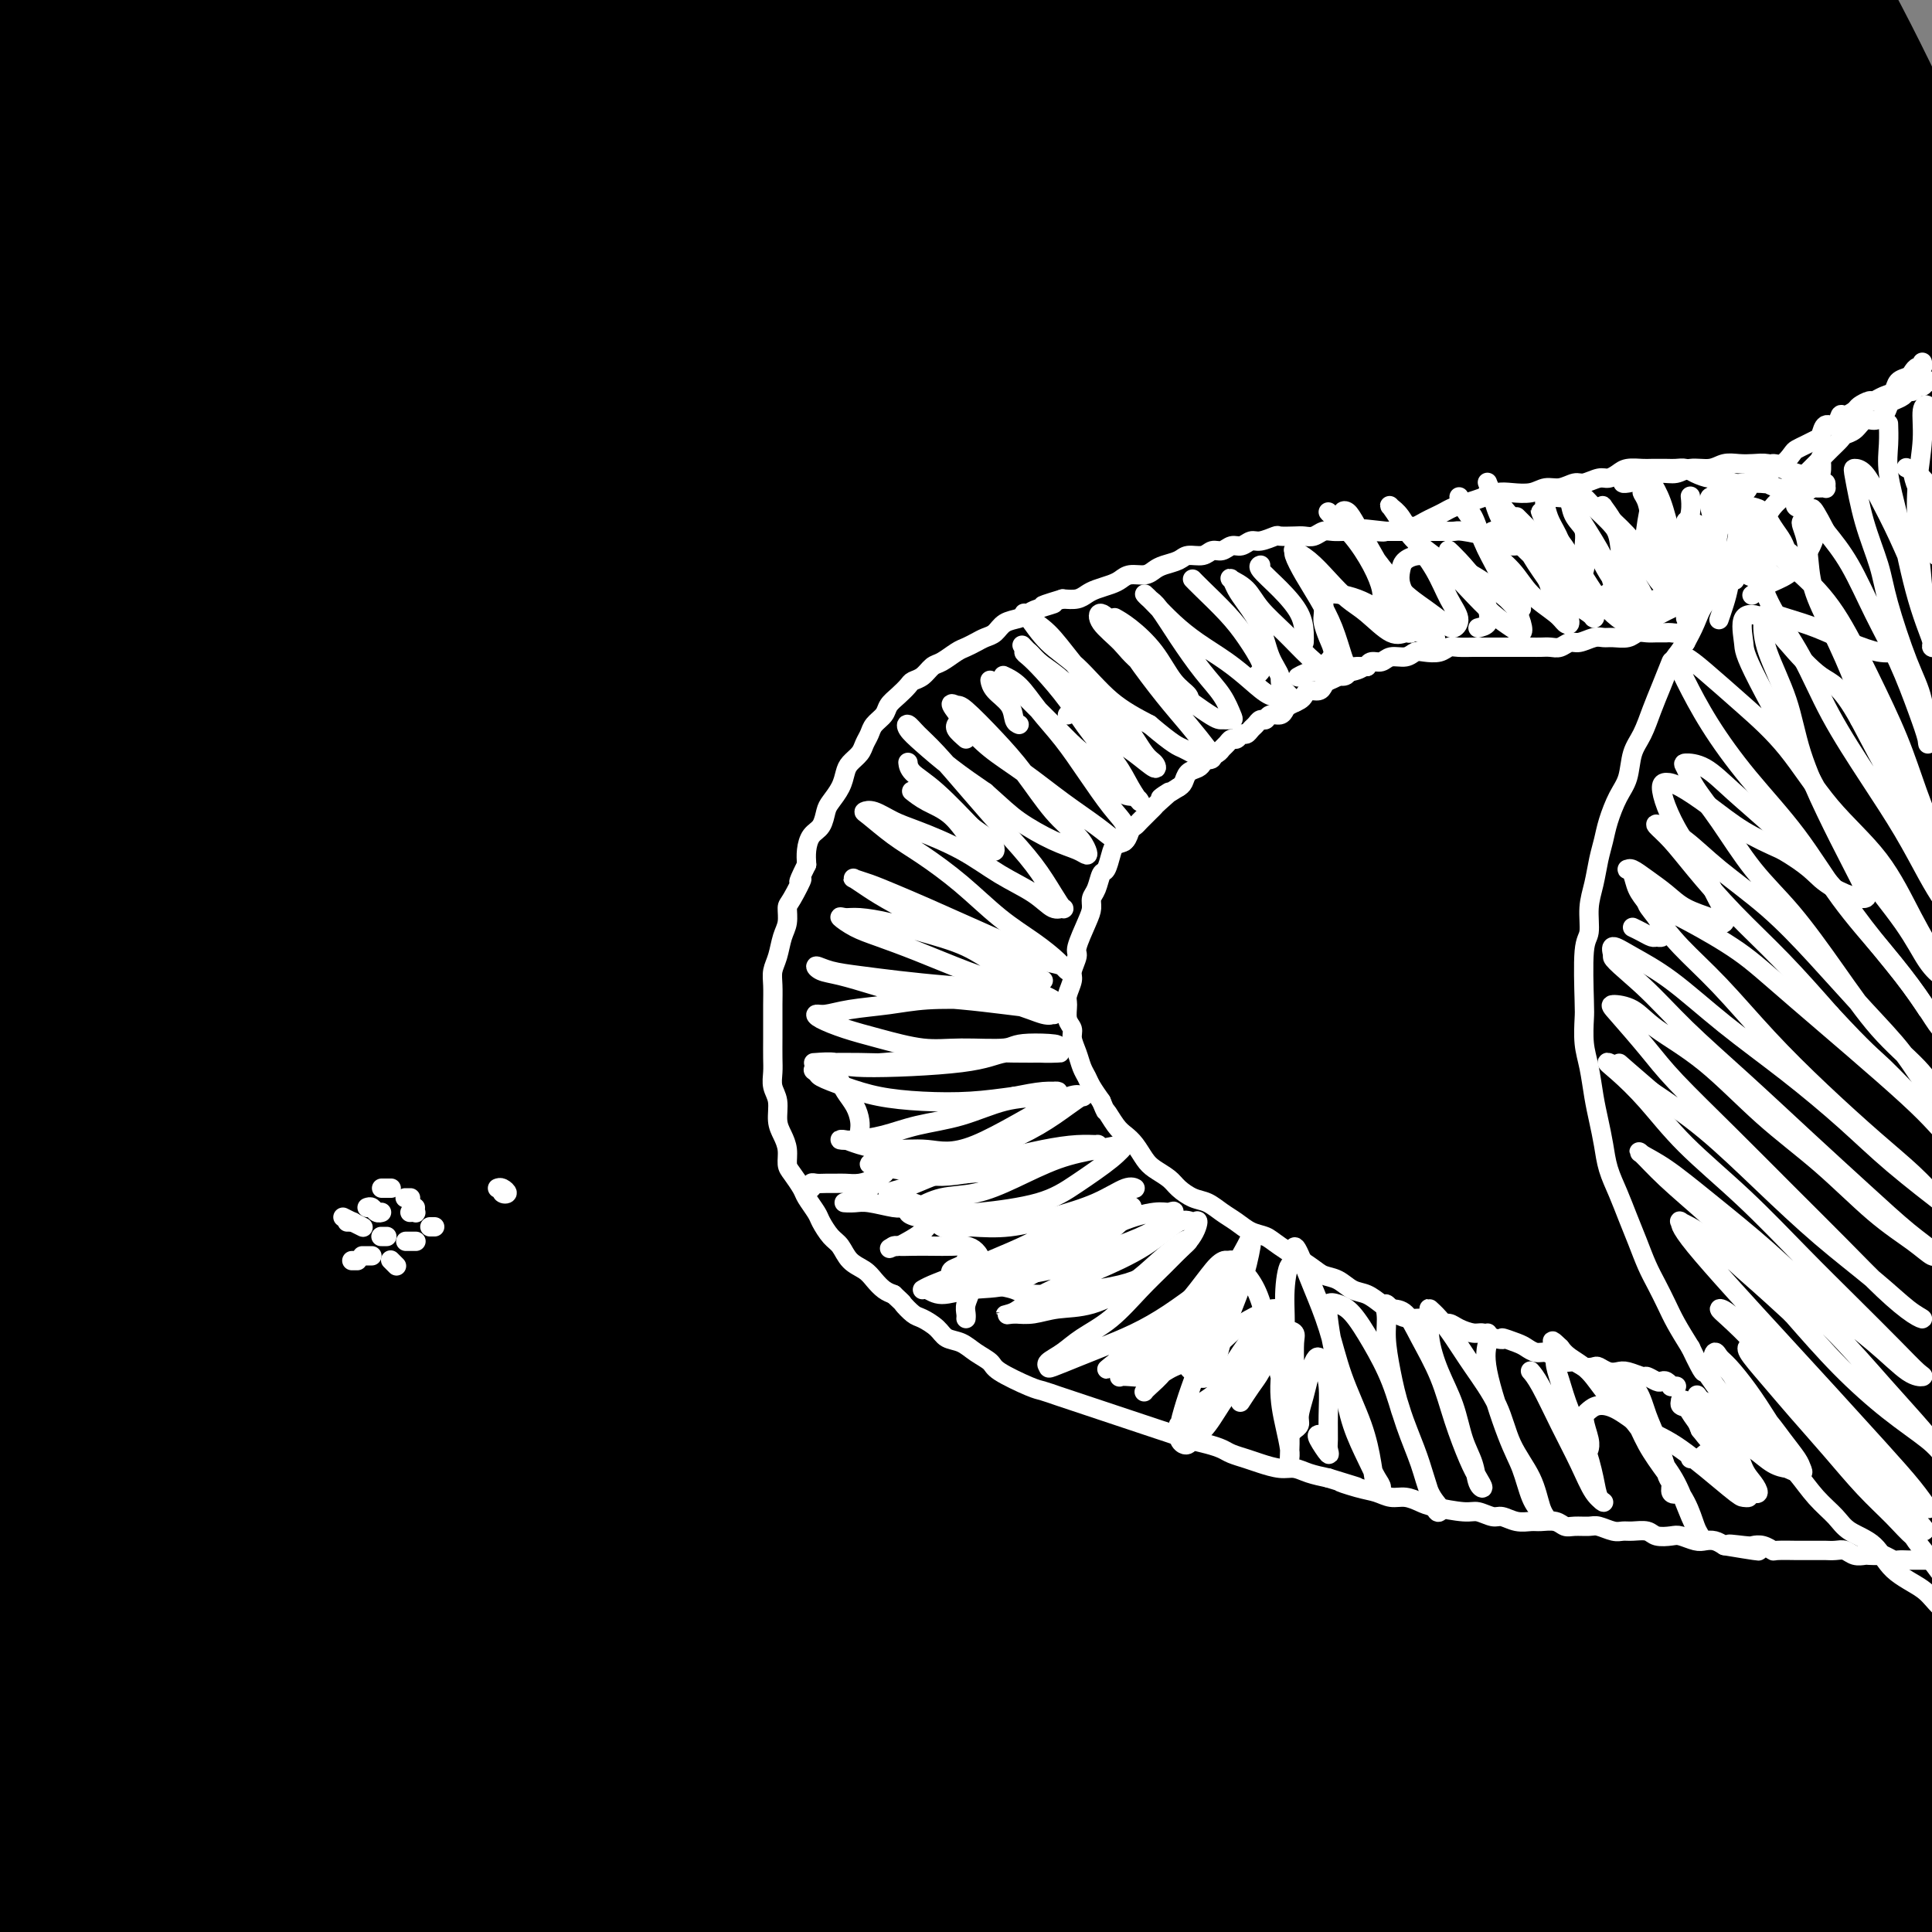 <svg viewBox='0 0 400 400' version='1.1' xmlns='http://www.w3.org/2000/svg' xmlns:xlink='http://www.w3.org/1999/xlink'><rect x="0" y="0" width="400" height="400" fill="#808080" stroke="none"/><g fill='none' stroke='#000000' stroke-width='28' stroke-linecap='round' stroke-linejoin='round'><path d='M110,84c-0.170,-0.799 -0.340,-1.597 1,-2c1.340,-0.403 4.191,-0.409 8,1c3.809,1.409 8.578,4.235 14,8c5.422,3.765 11.499,8.469 19,15c7.501,6.531 16.427,14.888 26,25c9.573,10.112 19.793,21.978 31,35c11.207,13.022 23.400,27.200 36,42c12.600,14.800 25.605,30.222 38,45c12.395,14.778 24.180,28.913 35,42c10.820,13.087 20.675,25.128 29,35c8.325,9.872 15.119,17.576 20,23c4.881,5.424 7.847,8.568 9,10c1.153,1.432 0.491,1.151 -2,-2c-2.491,-3.151 -6.811,-9.172 -13,-18c-6.189,-8.828 -14.247,-20.465 -24,-34c-9.753,-13.535 -21.203,-28.970 -34,-46c-12.797,-17.030 -26.942,-35.657 -42,-53c-15.058,-17.343 -31.028,-33.402 -46,-49c-14.972,-15.598 -28.945,-30.733 -42,-44c-13.055,-13.267 -25.191,-24.665 -35,-34c-9.809,-9.335 -17.290,-16.607 -22,-21c-4.710,-4.393 -6.649,-5.905 -7,-6c-0.351,-0.095 0.887,1.228 5,5c4.113,3.772 11.103,9.992 20,18c8.897,8.008 19.701,17.803 32,30c12.299,12.197 26.093,26.795 40,42c13.907,15.205 27.929,31.018 42,47c14.071,15.982 28.193,32.133 41,48c12.807,15.867 24.299,31.449 35,46c10.701,14.551 20.612,28.071 28,39c7.388,10.929 12.254,19.265 15,24c2.746,4.735 3.373,5.867 4,7'/><path d='M371,362c6.440,9.796 -0.959,-0.714 -7,-10c-6.041,-9.286 -10.724,-17.346 -18,-29c-7.276,-11.654 -17.146,-26.900 -28,-44c-10.854,-17.100 -22.692,-36.054 -36,-55c-13.308,-18.946 -28.084,-37.883 -43,-56c-14.916,-18.117 -29.971,-35.414 -44,-51c-14.029,-15.586 -27.033,-29.460 -39,-42c-11.967,-12.540 -22.899,-23.746 -31,-32c-8.101,-8.254 -13.373,-13.558 -16,-16c-2.627,-2.442 -2.610,-2.024 0,0c2.610,2.024 7.814,5.652 15,12c7.186,6.348 16.354,15.415 28,27c11.646,11.585 25.771,25.688 41,42c15.229,16.312 31.564,34.833 47,54c15.436,19.167 29.975,38.981 45,59c15.025,20.019 30.536,40.243 41,54c10.464,13.757 15.881,21.046 29,42c13.119,20.954 33.942,55.575 42,69c8.058,13.425 3.353,5.656 0,-1c-3.353,-6.656 -5.354,-12.199 -11,-24c-5.646,-11.801 -14.936,-29.860 -23,-46c-8.064,-16.140 -14.902,-30.362 -26,-50c-11.098,-19.638 -26.456,-44.693 -42,-68c-15.544,-23.307 -31.275,-44.867 -47,-65c-15.725,-20.133 -31.444,-38.839 -46,-55c-14.556,-16.161 -27.950,-29.778 -39,-40c-11.050,-10.222 -19.756,-17.049 -25,-21c-5.244,-3.951 -7.027,-5.025 -6,-4c1.027,1.025 4.865,4.150 12,11c7.135,6.850 17.568,17.425 28,28'/><path d='M172,51c13.347,13.018 26.714,26.061 42,42c15.286,15.939 32.489,34.772 49,54c16.511,19.228 32.329,38.852 47,58c14.671,19.148 28.196,37.821 40,55c11.804,17.179 21.888,32.864 30,46c8.112,13.136 14.251,23.725 18,31c3.749,7.275 5.107,11.238 4,10c-1.107,-1.238 -4.679,-7.678 -7,-12c-2.321,-4.322 -3.391,-6.527 -20,-36c-16.609,-29.473 -48.758,-86.215 -70,-121c-21.242,-34.785 -31.576,-47.615 -45,-65c-13.424,-17.385 -29.938,-39.326 -44,-57c-14.062,-17.674 -25.674,-31.082 -35,-42c-9.326,-10.918 -16.368,-19.345 -20,-24c-3.632,-4.655 -3.855,-5.539 -2,-4c1.855,1.539 5.788,5.500 13,12c7.212,6.500 17.703,15.538 30,28c12.297,12.462 26.398,28.346 42,46c15.602,17.654 32.704,37.077 49,58c16.296,20.923 31.787,43.347 46,64c14.213,20.653 27.147,39.536 38,57c10.853,17.464 19.626,33.511 26,46c6.374,12.489 10.350,21.422 13,27c2.650,5.578 3.973,7.802 3,6c-0.973,-1.802 -4.241,-7.631 -9,-17c-4.759,-9.369 -11.010,-22.278 -19,-39c-7.990,-16.722 -17.719,-37.255 -29,-59c-11.281,-21.745 -24.114,-44.701 -38,-67c-13.886,-22.299 -28.825,-43.943 -43,-63c-14.175,-19.057 -27.588,-35.529 -41,-52'/><path d='M240,33c-19.490,-24.825 -26.213,-29.386 -33,-35c-6.787,-5.614 -13.636,-12.279 -17,-15c-3.364,-2.721 -3.244,-1.496 0,3c3.244,4.496 9.610,12.264 19,23c9.390,10.736 21.804,24.441 36,41c14.196,16.559 30.173,35.972 46,57c15.827,21.028 31.502,43.669 45,65c13.498,21.331 24.819,41.350 34,57c9.181,15.650 16.224,26.930 21,34c4.776,7.070 7.287,9.931 7,9c-0.287,-0.931 -3.371,-5.653 -5,-8c-1.629,-2.347 -1.804,-2.317 -15,-29c-13.196,-26.683 -39.413,-80.079 -57,-113c-17.587,-32.921 -26.543,-45.369 -37,-61c-10.457,-15.631 -22.414,-34.447 -31,-48c-8.586,-13.553 -13.800,-21.845 -19,-29c-5.200,-7.155 -10.386,-13.173 -5,-9c5.386,4.173 21.342,18.538 35,33c13.658,14.462 25.016,29.021 38,47c12.984,17.979 27.594,39.377 41,60c13.406,20.623 25.608,40.469 36,57c10.392,16.531 18.975,29.745 25,39c6.025,9.255 9.491,14.549 11,17c1.509,2.451 1.061,2.059 -1,-2c-2.061,-4.059 -5.735,-11.784 -11,-23c-5.265,-11.216 -12.123,-25.924 -21,-43c-8.877,-17.076 -19.775,-36.520 -31,-56c-11.225,-19.480 -22.779,-38.994 -33,-55c-10.221,-16.006 -19.111,-28.503 -28,-41'/><path d='M290,8c-11.775,-18.306 -10.713,-16.073 -11,-16c-0.287,0.073 -1.923,-2.016 0,0c1.923,2.016 7.403,8.137 15,18c7.597,9.863 17.309,23.467 28,39c10.691,15.533 22.361,32.994 34,52c11.639,19.006 23.248,39.558 33,57c9.752,17.442 17.647,31.775 24,42c6.353,10.225 11.162,16.341 14,20c2.838,3.659 3.703,4.861 3,2c-0.703,-2.861 -2.974,-9.784 -7,-20c-4.026,-10.216 -9.807,-23.723 -17,-40c-7.193,-16.277 -15.797,-35.324 -25,-54c-9.203,-18.676 -19.005,-36.983 -28,-53c-8.995,-16.017 -17.183,-29.745 -23,-40c-5.817,-10.255 -9.264,-17.037 -11,-21c-1.736,-3.963 -1.762,-5.107 0,-4c1.762,1.107 5.312,4.466 11,11c5.688,6.534 13.513,16.244 22,29c8.487,12.756 17.634,28.560 27,45c9.366,16.440 18.950,33.517 27,47c8.050,13.483 14.566,23.371 19,30c4.434,6.629 6.785,9.999 8,11c1.215,1.001 1.294,-0.367 0,-5c-1.294,-4.633 -3.962,-12.533 -8,-23c-4.038,-10.467 -9.448,-23.503 -16,-38c-6.552,-14.497 -14.248,-30.456 -21,-45c-6.752,-14.544 -12.561,-27.673 -18,-39c-5.439,-11.327 -10.510,-20.850 -13,-27c-2.490,-6.150 -2.401,-8.925 -2,-10c0.401,-1.075 1.115,-0.450 4,4c2.885,4.450 7.943,12.725 13,21'/><path d='M372,1c5.750,10.632 11.624,24.712 18,40c6.376,15.288 13.252,31.785 19,46c5.748,14.215 10.366,26.150 14,34c3.634,7.850 6.283,11.616 8,13c1.717,1.384 2.503,0.385 2,-3c-0.503,-3.385 -2.296,-9.158 -5,-17c-2.704,-7.842 -6.320,-17.755 -11,-29c-4.680,-11.245 -10.424,-23.822 -16,-36c-5.576,-12.178 -10.986,-23.958 -16,-34c-5.014,-10.042 -9.634,-18.345 -13,-24c-3.366,-5.655 -5.477,-8.663 -7,-10c-1.523,-1.337 -2.458,-1.003 -2,1c0.458,2.003 2.309,5.673 5,14c2.691,8.327 6.224,21.309 10,30c3.776,8.691 7.796,13.089 13,53c5.204,39.911 11.592,115.335 13,159c1.408,43.665 -2.165,55.570 -5,70c-2.835,14.430 -4.931,31.386 -7,42c-2.069,10.614 -4.110,14.885 -6,17c-1.890,2.115 -3.630,2.073 -5,-2c-1.370,-4.073 -2.371,-12.177 -2,-24c0.371,-11.823 2.112,-27.365 3,-46c0.888,-18.635 0.922,-40.362 0,-64c-0.922,-23.638 -2.799,-49.186 -6,-74c-3.201,-24.814 -7.726,-48.892 -13,-70c-5.274,-21.108 -11.297,-39.244 -16,-53c-4.703,-13.756 -8.085,-23.130 -10,-28c-1.915,-4.870 -2.362,-5.234 -1,-2c1.362,3.234 4.532,10.067 9,23c4.468,12.933 10.234,31.967 16,51'/><path d='M361,78c6.572,23.848 11.000,47.469 15,75c4.000,27.531 7.570,58.974 9,89c1.430,30.026 0.718,58.636 0,82c-0.718,23.364 -1.442,41.482 -2,55c-0.558,13.518 -0.949,22.435 -1,25c-0.051,2.565 0.239,-1.222 1,-3c0.761,-1.778 1.992,-1.546 3,-32c1.008,-30.454 1.793,-91.594 -1,-134c-2.793,-42.406 -9.164,-66.077 -15,-88c-5.836,-21.923 -11.137,-42.098 -20,-65c-8.863,-22.902 -21.289,-48.531 -29,-61c-7.711,-12.469 -10.708,-11.777 -12,-10c-1.292,1.777 -0.879,4.639 3,18c3.879,13.361 11.224,37.221 18,62c6.776,24.779 12.984,50.479 18,74c5.016,23.521 8.839,44.865 12,72c3.161,27.135 5.660,60.063 7,88c1.340,27.937 1.521,50.883 2,68c0.479,17.117 1.257,28.405 2,35c0.743,6.595 1.451,8.497 2,6c0.549,-2.497 0.940,-9.393 1,-20c0.060,-10.607 -0.212,-24.924 -1,-43c-0.788,-18.076 -2.093,-39.910 -4,-64c-1.907,-24.090 -4.416,-50.436 -9,-78c-4.584,-27.564 -11.244,-56.347 -19,-83c-7.756,-26.653 -16.609,-51.178 -26,-73c-9.391,-21.822 -19.321,-40.942 -27,-54c-7.679,-13.058 -13.106,-20.054 -17,-23c-3.894,-2.946 -6.255,-1.842 -6,5c0.255,6.842 3.128,19.421 6,32'/><path d='M271,33c3.350,15.025 8.725,36.588 14,63c5.275,26.412 10.449,57.672 14,89c3.551,31.328 5.479,62.725 7,90c1.521,27.275 2.637,50.430 3,69c0.363,18.570 -0.026,32.556 0,41c0.026,8.444 0.468,11.345 0,11c-0.468,-0.345 -1.844,-3.938 -3,-12c-1.156,-8.062 -2.090,-20.593 -3,-37c-0.910,-16.407 -1.797,-36.689 -4,-60c-2.203,-23.311 -5.724,-49.649 -11,-77c-5.276,-27.351 -12.308,-55.714 -21,-82c-8.692,-26.286 -19.045,-50.493 -29,-71c-9.955,-20.507 -19.511,-37.312 -27,-48c-7.489,-10.688 -12.910,-15.260 -16,-15c-3.090,0.260 -3.849,5.351 -2,17c1.849,11.649 6.306,29.857 11,53c4.694,23.143 9.626,51.221 14,81c4.374,29.779 8.192,61.260 11,91c2.808,29.740 4.608,57.741 6,82c1.392,24.259 2.377,44.778 3,62c0.623,17.222 0.884,31.148 1,40c0.116,8.852 0.088,12.632 0,13c-0.088,0.368 -0.236,-2.675 0,-11c0.236,-8.325 0.856,-21.932 1,-39c0.144,-17.068 -0.190,-37.597 -1,-62c-0.810,-24.403 -2.097,-52.681 -6,-81c-3.903,-28.319 -10.421,-56.679 -18,-84c-7.579,-27.321 -16.217,-53.601 -25,-75c-8.783,-21.399 -17.711,-37.915 -24,-48c-6.289,-10.085 -9.940,-13.739 -11,-12c-1.060,1.739 0.470,8.869 2,16'/><path d='M157,37c2.242,9.424 6.847,24.982 12,45c5.153,20.018 10.856,44.494 16,72c5.144,27.506 9.731,58.041 13,89c3.269,30.959 5.221,62.341 6,91c0.779,28.659 0.387,54.596 0,75c-0.387,20.404 -0.768,35.275 0,44c0.768,8.725 2.685,11.302 5,8c2.315,-3.302 5.028,-12.485 8,-26c2.972,-13.515 6.201,-31.363 9,-54c2.799,-22.637 5.167,-50.062 5,-80c-0.167,-29.938 -2.869,-62.390 -8,-94c-5.131,-31.610 -12.692,-62.377 -22,-90c-9.308,-27.623 -20.362,-52.102 -30,-70c-9.638,-17.898 -17.858,-29.213 -23,-34c-5.142,-4.787 -7.206,-3.044 -7,4c0.206,7.044 2.683,19.388 7,37c4.317,17.612 10.475,40.490 16,69c5.525,28.510 10.417,62.651 14,90c3.583,27.349 5.856,47.904 8,77c2.144,29.096 4.160,66.732 5,93c0.840,26.268 0.503,41.168 1,52c0.497,10.832 1.827,17.597 3,20c1.173,2.403 2.191,0.445 4,-8c1.809,-8.445 4.411,-23.376 7,-41c2.589,-17.624 5.166,-37.939 6,-68c0.834,-30.061 -0.075,-69.866 -4,-106c-3.925,-36.134 -10.867,-68.597 -18,-95c-7.133,-26.403 -14.458,-46.747 -23,-67c-8.542,-20.253 -18.300,-40.414 -25,-52c-6.700,-11.586 -10.343,-14.596 -11,-12c-0.657,2.596 1.671,10.798 4,19'/><path d='M135,25c2.954,11.156 8.338,29.546 14,52c5.662,22.454 11.601,48.971 17,78c5.399,29.029 10.256,60.570 13,92c2.744,31.430 3.375,62.747 3,91c-0.375,28.253 -1.754,53.440 -3,73c-1.246,19.560 -2.358,33.491 -3,42c-0.642,8.509 -0.813,11.595 0,10c0.813,-1.595 2.611,-7.872 5,-19c2.389,-11.128 5.368,-27.107 8,-47c2.632,-19.893 4.915,-43.701 6,-71c1.085,-27.299 0.972,-58.090 -2,-88c-2.972,-29.910 -8.803,-58.938 -16,-86c-7.197,-27.062 -15.760,-52.156 -24,-71c-8.240,-18.844 -16.156,-31.438 -22,-38c-5.844,-6.562 -9.616,-7.092 -11,-3c-1.384,4.092 -0.380,12.805 2,26c2.380,13.195 6.136,30.874 10,53c3.864,22.126 7.836,48.701 11,77c3.164,28.299 5.520,58.321 7,87c1.480,28.679 2.083,56.015 2,80c-0.083,23.985 -0.853,44.621 -1,60c-0.147,15.379 0.328,25.502 1,31c0.672,5.498 1.540,6.372 3,2c1.460,-4.372 3.510,-13.990 6,-28c2.490,-14.010 5.419,-32.413 8,-55c2.581,-22.587 4.813,-49.359 5,-78c0.187,-28.641 -1.671,-59.153 -6,-89c-4.329,-29.847 -11.129,-59.031 -19,-85c-7.871,-25.969 -16.811,-48.722 -25,-66c-8.189,-17.278 -15.625,-29.079 -20,-34c-4.375,-4.921 -5.687,-2.960 -7,-1'/><path d='M97,20c-0.417,3.359 2.040,12.257 6,25c3.960,12.743 9.422,29.332 15,50c5.578,20.668 11.271,45.416 16,72c4.729,26.584 8.495,55.005 11,83c2.505,27.995 3.750,55.564 4,80c0.250,24.436 -0.495,45.738 -1,62c-0.505,16.262 -0.771,27.485 -1,34c-0.229,6.515 -0.420,8.323 0,6c0.420,-2.323 1.450,-8.777 3,-20c1.550,-11.223 3.621,-27.216 6,-47c2.379,-19.784 5.068,-43.359 6,-70c0.932,-26.641 0.107,-56.349 -3,-86c-3.107,-29.651 -8.495,-59.247 -15,-85c-6.505,-25.753 -14.125,-47.663 -21,-64c-6.875,-16.337 -13.005,-27.101 -17,-32c-3.995,-4.899 -5.855,-3.932 -6,0c-0.145,3.932 1.424,10.829 4,22c2.576,11.171 6.159,26.615 10,47c3.841,20.385 7.939,45.712 11,74c3.061,28.288 5.085,59.538 6,89c0.915,29.462 0.720,57.136 0,83c-0.720,25.864 -1.965,49.920 -3,68c-1.035,18.080 -1.858,30.186 -2,38c-0.142,7.814 0.398,11.335 2,10c1.602,-1.335 4.267,-7.528 7,-18c2.733,-10.472 5.535,-25.225 9,-44c3.465,-18.775 7.594,-41.572 10,-68c2.406,-26.428 3.088,-56.486 1,-87c-2.088,-30.514 -6.947,-61.485 -14,-90c-7.053,-28.515 -16.301,-54.576 -25,-74c-8.699,-19.424 -16.850,-32.212 -25,-45'/><path d='M91,33c-7.032,-9.777 -12.111,-11.720 -15,-11c-2.889,0.720 -3.586,4.102 -2,13c1.586,8.898 5.455,23.312 9,37c3.545,13.688 6.765,26.650 11,51c4.235,24.350 9.483,60.089 13,91c3.517,30.911 5.302,56.994 6,83c0.698,26.006 0.310,51.936 0,70c-0.310,18.064 -0.541,28.261 -1,40c-0.459,11.739 -1.146,25.018 0,23c1.146,-2.018 4.126,-19.335 7,-36c2.874,-16.665 5.643,-32.678 8,-54c2.357,-21.322 4.304,-47.954 4,-76c-0.304,-28.046 -2.857,-57.507 -7,-85c-4.143,-27.493 -9.875,-53.017 -17,-75c-7.125,-21.983 -15.643,-40.424 -22,-53c-6.357,-12.576 -10.554,-19.285 -13,-22c-2.446,-2.715 -3.141,-1.434 -2,4c1.141,5.434 4.119,15.023 8,30c3.881,14.977 8.664,35.343 13,59c4.336,23.657 8.225,50.604 11,78c2.775,27.396 4.437,55.241 5,82c0.563,26.759 0.027,52.434 -1,74c-1.027,21.566 -2.546,39.025 -4,52c-1.454,12.975 -2.844,21.468 -4,26c-1.156,4.532 -2.077,5.105 -2,2c0.077,-3.105 1.153,-9.887 3,-20c1.847,-10.113 4.464,-23.556 7,-41c2.536,-17.444 4.990,-38.889 7,-64c2.010,-25.111 3.574,-53.889 2,-82c-1.574,-28.111 -6.287,-55.556 -11,-83'/><path d='M104,146c-5.139,-25.828 -12.488,-48.898 -20,-68c-7.512,-19.102 -15.189,-34.237 -21,-44c-5.811,-9.763 -9.757,-14.155 -12,-16c-2.243,-1.845 -2.782,-1.144 -2,3c0.782,4.144 2.887,11.732 6,23c3.113,11.268 7.236,26.217 11,45c3.764,18.783 7.170,41.401 10,66c2.830,24.599 5.084,51.180 6,78c0.916,26.820 0.495,53.880 -1,78c-1.495,24.120 -4.065,45.300 -6,63c-1.935,17.700 -3.234,31.919 -4,41c-0.766,9.081 -0.999,13.022 -1,14c-0.001,0.978 0.232,-1.009 2,-7c1.768,-5.991 5.073,-15.987 8,-29c2.927,-13.013 5.476,-29.044 8,-48c2.524,-18.956 5.024,-40.836 6,-65c0.976,-24.164 0.427,-50.611 -2,-76c-2.427,-25.389 -6.734,-49.719 -12,-72c-5.266,-22.281 -11.493,-42.513 -18,-59c-6.507,-16.487 -13.296,-29.228 -18,-37c-4.704,-7.772 -7.323,-10.574 -9,-11c-1.677,-0.426 -2.413,1.524 -1,9c1.413,7.476 4.974,20.480 9,37c4.026,16.520 8.517,36.558 12,59c3.483,22.442 5.959,47.289 8,72c2.041,24.711 3.647,49.288 4,72c0.353,22.712 -0.546,43.561 -1,61c-0.454,17.439 -0.462,31.468 -1,42c-0.538,10.532 -1.606,17.566 -2,22c-0.394,4.434 -0.112,6.267 0,5c0.112,-1.267 0.056,-5.633 0,-10'/><path d='M63,394c0.725,-5.905 2.539,-15.668 5,-29c2.461,-13.332 5.570,-30.233 8,-51c2.430,-20.767 4.179,-45.400 4,-70c-0.179,-24.600 -2.288,-49.165 -6,-72c-3.712,-22.835 -9.027,-43.938 -14,-62c-4.973,-18.062 -9.604,-33.083 -16,-47c-6.396,-13.917 -14.555,-26.729 -18,-31c-3.445,-4.271 -2.174,0.000 0,9c2.174,9.000 5.250,22.728 9,39c3.750,16.272 8.172,35.089 11,56c2.828,20.911 4.061,43.915 5,67c0.939,23.085 1.585,46.249 1,69c-0.585,22.751 -2.401,45.087 -4,64c-1.599,18.913 -2.982,34.403 -4,47c-1.018,12.597 -1.673,22.301 -2,29c-0.327,6.699 -0.328,10.394 0,11c0.328,0.606 0.983,-1.876 2,-5c1.017,-3.124 2.395,-6.890 5,-17c2.605,-10.110 6.438,-26.564 10,-45c3.562,-18.436 6.854,-38.852 9,-61c2.146,-22.148 3.148,-46.027 2,-70c-1.148,-23.973 -4.444,-48.042 -8,-67c-3.556,-18.958 -7.372,-32.807 -12,-48c-4.628,-15.193 -10.069,-31.729 -14,-42c-3.931,-10.271 -6.352,-14.275 -9,-20c-2.648,-5.725 -5.522,-13.169 -7,-16c-1.478,-2.831 -1.561,-1.047 -1,2c0.561,3.047 1.766,7.359 5,22c3.234,14.641 8.495,39.612 12,62c3.505,22.388 5.252,42.194 7,62'/><path d='M43,180c1.363,21.282 1.271,43.487 0,64c-1.271,20.513 -3.721,39.333 -6,54c-2.279,14.667 -4.389,25.182 -7,37c-2.611,11.818 -5.725,24.938 -8,34c-2.275,9.062 -3.713,14.064 -5,18c-1.287,3.936 -2.425,6.804 -3,6c-0.575,-0.804 -0.587,-5.280 -1,-5c-0.413,0.280 -1.228,5.317 4,-19c5.228,-24.317 16.498,-77.989 21,-112c4.502,-34.011 2.236,-48.362 1,-64c-1.236,-15.638 -1.441,-32.562 -4,-49c-2.559,-16.438 -7.471,-32.390 -11,-44c-3.529,-11.610 -5.676,-18.879 -8,-24c-2.324,-5.121 -4.825,-8.095 -7,-10c-2.175,-1.905 -4.024,-2.740 -5,0c-0.976,2.740 -1.081,9.056 -1,19c0.081,9.944 0.346,23.516 1,39c0.654,15.484 1.696,32.881 2,50c0.304,17.119 -0.131,33.959 0,50c0.131,16.041 0.826,31.283 1,45c0.174,13.717 -0.175,25.910 0,36c0.175,10.090 0.872,18.076 1,24c0.128,5.924 -0.314,9.786 0,12c0.314,2.214 1.385,2.779 3,-2c1.615,-4.779 3.774,-14.903 6,-27c2.226,-12.097 4.519,-26.167 6,-41c1.481,-14.833 2.150,-30.430 2,-47c-0.150,-16.570 -1.117,-34.115 -3,-47c-1.883,-12.885 -4.681,-21.110 -7,-27c-2.319,-5.890 -4.160,-9.445 -6,-13'/><path d='M9,137c-3.100,-7.575 -4.352,-6.514 -6,-6c-1.648,0.514 -3.694,0.481 -5,4c-1.306,3.519 -1.872,10.590 -2,20c-0.128,9.410 0.181,21.158 0,34c-0.181,12.842 -0.853,26.777 -1,40c-0.147,13.223 0.232,25.732 1,36c0.768,10.268 1.924,18.293 3,24c1.076,5.707 2.071,9.094 3,11c0.929,1.906 1.792,2.329 4,-4c2.208,-6.329 5.763,-19.410 8,-32c2.237,-12.590 3.158,-24.688 4,-38c0.842,-13.312 1.606,-27.839 1,-42c-0.606,-14.161 -2.582,-27.957 -4,-36c-1.418,-8.043 -2.277,-10.333 -3,-12c-0.723,-1.667 -1.311,-2.711 -2,-1c-0.689,1.711 -1.481,6.177 -2,14c-0.519,7.823 -0.766,19.004 -1,34c-0.234,14.996 -0.455,33.808 -1,49c-0.545,15.192 -1.415,26.763 -2,53c-0.585,26.237 -0.886,67.139 -1,88c-0.114,20.861 -0.040,21.682 0,25c0.040,3.318 0.047,9.134 1,11c0.953,1.866 2.853,-0.218 5,-7c2.147,-6.782 4.543,-18.263 7,-30c2.457,-11.737 4.976,-23.730 5,-36c0.024,-12.270 -2.447,-24.818 -4,-31c-1.553,-6.182 -2.190,-5.997 -4,-7c-1.810,-1.003 -4.795,-3.193 -8,-2c-3.205,1.193 -6.630,5.769 -9,11c-2.370,5.231 -3.685,11.115 -5,17'/><path d='M-9,324c-0.833,2.833 -0.417,1.417 0,0'/><path d='M-6,406c0.302,0.277 0.604,0.555 1,1c0.396,0.445 0.885,1.058 3,2c2.115,0.942 5.855,2.215 10,-1c4.145,-3.215 8.696,-10.917 12,-19c3.304,-8.083 5.360,-16.548 6,-24c0.640,-7.452 -0.136,-13.893 -2,-17c-1.864,-3.107 -4.814,-2.882 -7,-2c-2.186,0.882 -3.606,2.421 -5,5c-1.394,2.579 -2.760,6.196 -4,11c-1.240,4.804 -2.352,10.793 -3,16c-0.648,5.207 -0.832,9.632 0,16c0.832,6.368 2.678,14.677 5,19c2.322,4.323 5.118,4.658 8,4c2.882,-0.658 5.848,-2.310 10,-9c4.152,-6.690 9.489,-18.417 12,-28c2.511,-9.583 2.195,-17.020 1,-22c-1.195,-4.980 -3.271,-7.502 -5,-9c-1.729,-1.498 -3.112,-1.971 -5,-1c-1.888,0.971 -4.282,3.385 -6,7c-1.718,3.615 -2.759,8.429 -3,14c-0.241,5.571 0.320,11.897 1,17c0.680,5.103 1.480,8.984 4,13c2.520,4.016 6.760,8.169 11,9c4.240,0.831 8.479,-1.659 14,-5c5.521,-3.341 12.324,-7.532 20,-14c7.676,-6.468 16.226,-15.212 25,-24c8.774,-8.788 17.771,-17.620 27,-27c9.229,-9.380 18.690,-19.308 27,-29c8.310,-9.692 15.468,-19.148 22,-29c6.532,-9.852 12.438,-20.101 17,-30c4.562,-9.899 7.781,-19.450 11,-29'/><path d='M201,221c5.450,-14.377 5.076,-20.818 6,-21c0.924,-0.182 3.146,5.896 4,18c0.854,12.104 0.339,30.235 0,49c-0.339,18.765 -0.501,38.164 -1,57c-0.499,18.836 -1.334,37.110 -2,54c-0.666,16.890 -1.163,32.395 -1,45c0.163,12.605 0.986,22.308 2,28c1.014,5.692 2.221,7.371 5,5c2.779,-2.371 7.132,-8.792 11,-19c3.868,-10.208 7.251,-24.202 11,-41c3.749,-16.798 7.863,-36.399 10,-58c2.137,-21.601 2.296,-45.203 1,-66c-1.296,-20.797 -4.046,-38.788 -7,-50c-2.954,-11.212 -6.110,-15.644 -8,-16c-1.890,-0.356 -2.514,3.363 -2,12c0.514,8.637 2.165,22.192 4,37c1.835,14.808 3.855,30.868 6,47c2.145,16.132 4.415,32.337 7,48c2.585,15.663 5.485,30.785 8,43c2.515,12.215 4.646,21.522 7,27c2.354,5.478 4.930,7.128 8,4c3.070,-3.128 6.635,-11.033 10,-24c3.365,-12.967 6.531,-30.995 8,-52c1.469,-21.005 1.240,-44.986 -1,-67c-2.240,-22.014 -6.492,-42.062 -12,-56c-5.508,-13.938 -12.271,-21.768 -17,-25c-4.729,-3.232 -7.422,-1.866 -9,6c-1.578,7.866 -2.040,22.233 -2,35c0.040,12.767 0.583,23.933 2,42c1.417,18.067 3.709,43.033 6,68'/><path d='M255,351c2.279,27.434 3.977,41.018 6,56c2.023,14.982 4.371,31.362 7,43c2.629,11.638 5.539,18.532 9,20c3.461,1.468 7.472,-2.492 11,-8c3.528,-5.508 6.573,-12.565 10,-28c3.427,-15.435 7.237,-39.249 9,-62c1.763,-22.751 1.480,-44.441 -1,-66c-2.480,-21.559 -7.157,-42.989 -12,-57c-4.843,-14.011 -9.851,-20.603 -14,-25c-4.149,-4.397 -7.438,-6.597 -10,-2c-2.562,4.597 -4.396,15.993 -5,31c-0.604,15.007 0.020,33.624 1,49c0.980,15.376 2.314,27.510 4,58c1.686,30.490 3.724,79.335 6,102c2.276,22.665 4.789,19.149 7,18c2.211,-1.149 4.121,0.067 7,-5c2.879,-5.067 6.727,-16.418 10,-31c3.273,-14.582 5.973,-32.394 7,-52c1.027,-19.606 0.383,-41.004 -2,-61c-2.383,-19.996 -6.504,-38.589 -12,-52c-5.496,-13.411 -12.368,-21.639 -18,-26c-5.632,-4.361 -10.024,-4.856 -13,-2c-2.976,2.856 -4.536,9.062 -5,18c-0.464,8.938 0.170,20.609 2,34c1.830,13.391 4.858,28.503 8,44c3.142,15.497 6.400,31.379 10,46c3.600,14.621 7.542,27.981 12,37c4.458,9.019 9.431,13.697 14,18c4.569,4.303 8.734,8.229 15,-6c6.266,-14.229 14.633,-46.615 23,-79'/><path d='M341,363c3.704,-21.858 1.463,-37.002 -1,-52c-2.463,-14.998 -5.149,-29.850 -9,-39c-3.851,-9.150 -8.867,-12.597 -13,-12c-4.133,0.597 -7.383,5.240 -10,15c-2.617,9.760 -4.601,24.637 -6,40c-1.399,15.363 -2.214,31.212 -2,48c0.214,16.788 1.458,34.516 3,50c1.542,15.484 3.382,28.725 6,39c2.618,10.275 6.015,17.582 10,21c3.985,3.418 8.559,2.945 13,-1c4.441,-3.945 8.751,-11.362 13,-22c4.249,-10.638 8.437,-24.497 11,-41c2.563,-16.503 3.500,-35.650 3,-54c-0.500,-18.350 -2.436,-35.904 -6,-50c-3.564,-14.096 -8.757,-24.732 -13,-31c-4.243,-6.268 -7.535,-8.166 -10,-6c-2.465,2.166 -4.104,8.396 -5,18c-0.896,9.604 -1.050,22.582 0,36c1.050,13.418 3.302,27.275 6,41c2.698,13.725 5.840,27.319 9,40c3.160,12.681 6.338,24.448 10,33c3.662,8.552 7.808,13.889 11,16c3.192,2.111 5.430,0.996 8,-4c2.570,-4.996 5.472,-13.874 7,-26c1.528,-12.126 1.684,-27.499 0,-44c-1.684,-16.501 -5.206,-34.130 -10,-49c-4.794,-14.870 -10.859,-26.982 -17,-36c-6.141,-9.018 -12.357,-14.943 -17,-18c-4.643,-3.057 -7.711,-3.246 -10,0c-2.289,3.246 -3.797,9.927 -4,19c-0.203,9.073 0.898,20.536 2,32'/><path d='M320,326c1.533,11.490 4.364,24.216 7,37c2.636,12.784 5.076,25.627 8,37c2.924,11.373 6.332,21.275 9,29c2.668,7.725 4.597,13.272 6,16c1.403,2.728 2.279,2.636 3,-1c0.721,-3.636 1.288,-10.816 0,-23c-1.288,-12.184 -4.430,-29.373 -6,-42c-1.570,-12.627 -1.567,-20.694 -14,-51c-12.433,-30.306 -37.300,-82.852 -54,-114c-16.700,-31.148 -25.232,-40.896 -36,-55c-10.768,-14.104 -23.773,-32.562 -36,-47c-12.227,-14.438 -23.676,-24.855 -34,-34c-10.324,-9.145 -19.523,-17.018 -28,-23c-8.477,-5.982 -16.231,-10.074 -24,-14c-7.769,-3.926 -15.553,-7.686 -21,-10c-5.447,-2.314 -8.556,-3.180 -14,-4c-5.444,-0.820 -13.222,-1.593 -18,-2c-4.778,-0.407 -6.555,-0.448 -10,0c-3.445,0.448 -8.559,1.384 -12,2c-3.441,0.616 -5.209,0.912 -6,1c-0.791,0.088 -0.605,-0.031 -1,0c-0.395,0.031 -1.370,0.212 0,1c1.370,0.788 5.086,2.184 8,3c2.914,0.816 5.026,1.053 9,1c3.974,-0.053 9.811,-0.395 14,-1c4.189,-0.605 6.731,-1.471 15,-3c8.269,-1.529 22.265,-3.719 30,-5c7.735,-1.281 9.210,-1.652 11,-2c1.790,-0.348 3.895,-0.674 6,-1'/><path d='M132,21c9.946,-1.840 3.811,-0.941 1,-1c-2.811,-0.059 -2.298,-1.078 -4,-2c-1.702,-0.922 -5.619,-1.747 -10,-3c-4.381,-1.253 -9.225,-2.933 -15,-4c-5.775,-1.067 -12.480,-1.521 -19,-2c-6.520,-0.479 -12.854,-0.983 -20,-1c-7.146,-0.017 -15.103,0.454 -21,1c-5.897,0.546 -9.735,1.166 -14,2c-4.265,0.834 -8.958,1.883 -13,3c-4.042,1.117 -7.434,2.301 -10,3c-2.566,0.699 -4.304,0.914 -5,1c-0.696,0.086 -0.348,0.043 0,0'/><path d='M-8,15c8.061,-0.506 16.123,-1.011 25,-1c8.877,0.011 18.570,0.540 26,1c7.430,0.460 12.596,0.851 18,1c5.404,0.149 11.047,0.058 16,0c4.953,-0.058 9.216,-0.081 13,-1c3.784,-0.919 7.090,-2.732 10,-4c2.910,-1.268 5.424,-1.990 7,-3c1.576,-1.010 2.213,-2.307 2,-3c-0.213,-0.693 -1.276,-0.782 -3,-1c-1.724,-0.218 -4.107,-0.564 -8,0c-3.893,0.564 -9.295,2.037 -15,3c-5.705,0.963 -11.712,1.414 -19,2c-7.288,0.586 -15.856,1.306 -22,2c-6.144,0.694 -9.863,1.361 -14,2c-4.137,0.639 -8.691,1.249 -13,2c-4.309,0.751 -8.374,1.643 -10,2c-1.626,0.357 -0.813,0.178 0,0'/><path d='M-2,16c0.950,-2.019 1.900,-4.038 3,-6c1.100,-1.962 2.348,-3.867 3,-5c0.652,-1.133 0.706,-1.493 1,-1c0.294,0.493 0.826,1.840 1,4c0.174,2.160 -0.010,5.133 0,9c0.010,3.867 0.214,8.627 0,13c-0.214,4.373 -0.846,8.357 -1,12c-0.154,3.643 0.169,6.944 0,10c-0.169,3.056 -0.830,5.867 -1,8c-0.170,2.133 0.151,3.589 0,4c-0.151,0.411 -0.772,-0.224 -1,-1c-0.228,-0.776 -0.061,-1.695 0,-4c0.061,-2.305 0.016,-5.998 0,-10c-0.016,-4.002 -0.004,-8.314 0,-12c0.004,-3.686 0.000,-6.746 0,-9c-0.000,-2.254 0.003,-3.702 0,-4c-0.003,-0.298 -0.012,0.556 0,2c0.012,1.444 0.045,3.480 0,6c-0.045,2.520 -0.167,5.524 0,8c0.167,2.476 0.624,4.424 1,6c0.376,1.576 0.670,2.780 1,3c0.330,0.220 0.695,-0.544 1,-2c0.305,-1.456 0.551,-3.605 1,-6c0.449,-2.395 1.101,-5.037 2,-8c0.899,-2.963 2.045,-6.248 3,-7c0.955,-0.752 1.719,1.028 2,3c0.281,1.972 0.080,4.135 0,5c-0.080,0.865 -0.040,0.433 0,0'/></g>
<g fill='none' stroke='#FFFFFF' stroke-width='4' stroke-linecap='round' stroke-linejoin='round'><path d='M400,79c-0.333,-0.122 -0.667,-0.244 -1,0c-0.333,0.244 -0.666,0.853 -1,1c-0.334,0.147 -0.671,-0.168 -1,0c-0.329,0.168 -0.652,0.817 -1,1c-0.348,0.183 -0.722,-0.102 -1,0c-0.278,0.102 -0.459,0.592 -1,1c-0.541,0.408 -1.443,0.734 -2,1c-0.557,0.266 -0.768,0.470 -1,1c-0.232,0.530 -0.486,1.385 -1,2c-0.514,0.615 -1.289,0.990 -2,1c-0.711,0.010 -1.359,-0.345 -2,0c-0.641,0.345 -1.274,1.391 -2,2c-0.726,0.609 -1.545,0.782 -2,1c-0.455,0.218 -0.544,0.481 -1,1c-0.456,0.519 -1.277,1.294 -2,2c-0.723,0.706 -1.348,1.344 -2,2c-0.652,0.656 -1.329,1.330 -2,2c-0.671,0.670 -1.334,1.337 -2,2c-0.666,0.663 -1.333,1.321 -2,2c-0.667,0.679 -1.334,1.379 -2,2c-0.666,0.621 -1.333,1.163 -2,2c-0.667,0.837 -1.335,1.970 -2,3c-0.665,1.030 -1.328,1.956 -2,3c-0.672,1.044 -1.353,2.207 -2,3c-0.647,0.793 -1.262,1.215 -2,2c-0.738,0.785 -1.601,1.931 -2,3c-0.399,1.069 -0.334,2.060 -1,3c-0.666,0.940 -2.064,1.830 -3,3c-0.936,1.170 -1.410,2.620 -2,4c-0.590,1.380 -1.295,2.690 -2,4'/><path d='M349,133c-3.369,4.997 -2.790,3.490 -3,4c-0.210,0.510 -1.207,3.039 -2,5c-0.793,1.961 -1.381,3.356 -2,5c-0.619,1.644 -1.269,3.538 -2,5c-0.731,1.462 -1.544,2.491 -2,4c-0.456,1.509 -0.556,3.497 -1,5c-0.444,1.503 -1.232,2.519 -2,4c-0.768,1.481 -1.516,3.427 -2,5c-0.484,1.573 -0.703,2.775 -1,4c-0.297,1.225 -0.672,2.474 -1,4c-0.328,1.526 -0.610,3.330 -1,5c-0.390,1.670 -0.889,3.207 -1,5c-0.111,1.793 0.166,3.840 0,5c-0.166,1.160 -0.773,1.431 -1,4c-0.227,2.569 -0.072,7.435 0,10c0.072,2.565 0.061,2.828 0,4c-0.061,1.172 -0.171,3.253 0,5c0.171,1.747 0.622,3.159 1,5c0.378,1.841 0.682,4.112 1,6c0.318,1.888 0.652,3.393 1,5c0.348,1.607 0.712,3.317 1,5c0.288,1.683 0.500,3.338 1,5c0.500,1.662 1.289,3.329 2,5c0.711,1.671 1.345,3.346 2,5c0.655,1.654 1.329,3.288 2,5c0.671,1.712 1.337,3.503 2,5c0.663,1.497 1.322,2.700 2,4c0.678,1.300 1.375,2.696 2,4c0.625,1.304 1.179,2.515 2,4c0.821,1.485 1.911,3.242 3,5'/><path d='M350,279c3.184,6.666 2.645,4.832 3,5c0.355,0.168 1.606,2.339 3,4c1.394,1.661 2.931,2.810 4,4c1.069,1.190 1.669,2.419 3,4c1.331,1.581 3.393,3.515 5,5c1.607,1.485 2.758,2.520 4,4c1.242,1.480 2.573,3.403 4,5c1.427,1.597 2.949,2.867 4,4c1.051,1.133 1.632,2.128 3,3c1.368,0.872 3.524,1.622 5,3c1.476,1.378 2.273,3.385 4,5c1.727,1.615 4.386,2.839 6,4c1.614,1.161 2.185,2.260 4,4c1.815,1.740 4.873,4.122 6,5c1.127,0.878 0.322,0.251 0,0c-0.322,-0.251 -0.161,-0.125 0,0'/><path d='M391,88c0.003,0.088 0.007,0.176 0,0c-0.007,-0.176 -0.024,-0.616 0,0c0.024,0.616 0.089,2.287 0,4c-0.089,1.713 -0.333,3.466 0,6c0.333,2.534 1.242,5.848 2,9c0.758,3.152 1.365,6.140 2,9c0.635,2.860 1.299,5.590 2,8c0.701,2.410 1.440,4.499 2,6c0.560,1.501 0.941,2.415 1,3c0.059,0.585 -0.202,0.841 0,1c0.202,0.159 0.868,0.221 1,-1c0.132,-1.221 -0.272,-3.725 -1,-6c-0.728,-2.275 -1.782,-4.323 -3,-7c-1.218,-2.677 -2.601,-5.985 -4,-9c-1.399,-3.015 -2.815,-5.738 -4,-8c-1.185,-2.262 -2.139,-4.063 -3,-5c-0.861,-0.937 -1.628,-1.009 -2,-1c-0.372,0.009 -0.350,0.101 0,2c0.350,1.899 1.029,5.606 2,9c0.971,3.394 2.236,6.476 3,9c0.764,2.524 1.029,4.491 2,8c0.971,3.509 2.648,8.562 4,12c1.352,3.438 2.379,5.263 3,8c0.621,2.737 0.835,6.386 1,8c0.165,1.614 0.282,1.193 0,0c-0.282,-1.193 -0.962,-3.157 -2,-6c-1.038,-2.843 -2.433,-6.566 -4,-10c-1.567,-3.434 -3.307,-6.578 -5,-10c-1.693,-3.422 -3.341,-7.120 -5,-10c-1.659,-2.880 -3.330,-4.940 -5,-7'/><path d='M378,110c-3.793,-7.356 -2.775,-4.245 -3,-3c-0.225,1.245 -1.694,0.623 -2,1c-0.306,0.377 0.550,1.752 1,4c0.450,2.248 0.492,5.367 1,8c0.508,2.633 1.480,4.778 3,8c1.520,3.222 3.586,7.520 5,11c1.414,3.480 2.174,6.140 5,12c2.826,5.860 7.717,14.919 10,19c2.283,4.081 1.957,3.182 2,3c0.043,-0.182 0.453,0.351 0,-1c-0.453,-1.351 -1.771,-4.587 -3,-8c-1.229,-3.413 -2.370,-7.005 -4,-11c-1.630,-3.995 -3.750,-8.394 -6,-13c-2.250,-4.606 -4.629,-9.417 -7,-13c-2.371,-3.583 -4.734,-5.936 -7,-8c-2.266,-2.064 -4.435,-3.839 -6,-5c-1.565,-1.161 -2.526,-1.710 -3,-1c-0.474,0.710 -0.460,2.678 0,5c0.460,2.322 1.367,4.998 3,8c1.633,3.002 3.991,6.329 6,10c2.009,3.671 3.669,7.687 6,12c2.331,4.313 5.334,8.924 8,13c2.666,4.076 4.996,7.616 7,11c2.004,3.384 3.683,6.612 5,9c1.317,2.388 2.273,3.937 3,5c0.727,1.063 1.225,1.641 1,1c-0.225,-0.641 -1.174,-2.502 -2,-5c-0.826,-2.498 -1.530,-5.634 -3,-9c-1.470,-3.366 -3.706,-6.962 -6,-11c-2.294,-4.038 -4.647,-8.519 -7,-13'/><path d='M385,149c-4.081,-7.414 -5.783,-7.448 -8,-9c-2.217,-1.552 -4.948,-4.621 -7,-7c-2.052,-2.379 -3.425,-4.068 -5,-5c-1.575,-0.932 -3.354,-1.105 -4,0c-0.646,1.105 -0.161,3.490 0,5c0.161,1.510 -0.001,2.147 3,8c3.001,5.853 9.166,16.922 13,24c3.834,7.078 5.339,10.165 8,14c2.661,3.835 6.478,8.419 9,12c2.522,3.581 3.747,6.160 5,8c1.253,1.840 2.533,2.942 3,3c0.467,0.058 0.120,-0.929 -1,-3c-1.120,-2.071 -3.013,-5.226 -5,-9c-1.987,-3.774 -4.068,-8.166 -7,-12c-2.932,-3.834 -6.714,-7.111 -10,-11c-3.286,-3.889 -6.076,-8.390 -9,-12c-2.924,-3.610 -5.981,-6.328 -9,-9c-3.019,-2.672 -6.001,-5.297 -8,-7c-1.999,-1.703 -3.015,-2.484 -4,-3c-0.985,-0.516 -1.940,-0.766 -2,0c-0.060,0.766 0.773,2.549 2,5c1.227,2.451 2.846,5.569 5,9c2.154,3.431 4.841,7.175 8,11c3.159,3.825 6.790,7.732 10,12c3.210,4.268 6.001,8.898 9,13c2.999,4.102 6.207,7.677 9,11c2.793,3.323 5.171,6.396 7,9c1.829,2.604 3.108,4.740 4,6c0.892,1.260 1.398,1.646 1,1c-0.398,-0.646 -1.699,-2.323 -3,-4'/><path d='M399,209c-1.031,-1.549 -2.609,-3.921 -5,-7c-2.391,-3.079 -5.594,-6.863 -8,-10c-2.406,-3.137 -4.015,-5.625 -7,-9c-2.985,-3.375 -7.347,-7.635 -11,-11c-3.653,-3.365 -6.597,-5.834 -9,-8c-2.403,-2.166 -4.266,-4.030 -6,-5c-1.734,-0.970 -3.338,-1.045 -4,-1c-0.662,0.045 -0.383,0.211 0,1c0.383,0.789 0.868,2.200 2,4c1.132,1.800 2.911,3.988 5,7c2.089,3.012 4.488,6.849 7,10c2.512,3.151 5.138,5.615 8,9c2.862,3.385 5.960,7.692 9,12c3.040,4.308 6.022,8.616 9,12c2.978,3.384 5.952,5.843 8,8c2.048,2.157 3.171,4.010 4,5c0.829,0.990 1.362,1.115 1,1c-0.362,-0.115 -1.621,-0.471 -3,-2c-1.379,-1.529 -2.877,-4.231 -5,-7c-2.123,-2.769 -4.870,-5.605 -8,-9c-3.130,-3.395 -6.642,-7.347 -10,-11c-3.358,-3.653 -6.562,-7.005 -10,-10c-3.438,-2.995 -7.109,-5.633 -10,-8c-2.891,-2.367 -5.000,-4.465 -7,-6c-2.000,-1.535 -3.891,-2.508 -5,-3c-1.109,-0.492 -1.438,-0.503 -1,0c0.438,0.503 1.642,1.519 3,3c1.358,1.481 2.869,3.428 5,6c2.131,2.572 4.881,5.769 8,9c3.119,3.231 6.605,6.494 10,10c3.395,3.506 6.697,7.253 10,11'/><path d='M379,210c7.461,8.063 8.613,8.719 11,11c2.387,2.281 6.011,6.186 9,9c2.989,2.814 5.345,4.535 7,6c1.655,1.465 2.609,2.673 3,3c0.391,0.327 0.220,-0.227 -1,-1c-1.220,-0.773 -3.490,-1.764 -5,-3c-1.510,-1.236 -2.259,-2.715 -8,-8c-5.741,-5.285 -16.475,-14.374 -23,-20c-6.525,-5.626 -8.840,-7.788 -12,-10c-3.160,-2.212 -7.163,-4.475 -10,-6c-2.837,-1.525 -4.507,-2.314 -6,-3c-1.493,-0.686 -2.809,-1.269 -3,-1c-0.191,0.269 0.744,1.390 2,3c1.256,1.610 2.833,3.710 5,6c2.167,2.290 4.925,4.772 8,8c3.075,3.228 6.468,7.203 10,11c3.532,3.797 7.203,7.416 11,11c3.797,3.584 7.719,7.133 11,10c3.281,2.867 5.920,5.051 8,7c2.080,1.949 3.602,3.663 5,5c1.398,1.337 2.672,2.298 1,1c-1.672,-1.298 -6.289,-4.853 -10,-8c-3.711,-3.147 -6.516,-5.885 -10,-9c-3.484,-3.115 -7.649,-6.605 -12,-10c-4.351,-3.395 -8.890,-6.694 -13,-10c-4.110,-3.306 -7.792,-6.618 -11,-9c-3.208,-2.382 -5.940,-3.834 -8,-5c-2.060,-1.166 -3.446,-2.048 -4,-2c-0.554,0.048 -0.277,1.024 0,2'/><path d='M334,198c-0.894,0.177 2.873,3.118 6,6c3.127,2.882 5.616,5.705 9,9c3.384,3.295 7.664,7.061 12,11c4.336,3.939 8.730,8.052 13,12c4.270,3.948 8.417,7.730 12,11c3.583,3.270 6.602,6.028 9,8c2.398,1.972 4.173,3.157 5,4c0.827,0.843 0.705,1.344 0,1c-0.705,-0.344 -1.993,-1.532 -4,-3c-2.007,-1.468 -4.732,-3.218 -8,-6c-3.268,-2.782 -7.079,-6.598 -11,-10c-3.921,-3.402 -7.951,-6.390 -12,-10c-4.049,-3.610 -8.116,-7.841 -12,-11c-3.884,-3.159 -7.586,-5.245 -10,-7c-2.414,-1.755 -3.540,-3.178 -5,-4c-1.460,-0.822 -3.253,-1.044 -4,-1c-0.747,0.044 -0.448,0.352 1,2c1.448,1.648 4.046,4.636 6,7c1.954,2.364 3.262,4.105 6,7c2.738,2.895 6.904,6.943 11,11c4.096,4.057 8.122,8.121 12,12c3.878,3.879 7.607,7.572 11,11c3.393,3.428 6.450,6.591 9,9c2.550,2.409 4.592,4.064 6,5c1.408,0.936 2.181,1.155 2,1c-0.181,-0.155 -1.317,-0.682 -3,-2c-1.683,-1.318 -3.912,-3.428 -7,-6c-3.088,-2.572 -7.034,-5.607 -11,-9c-3.966,-3.393 -7.952,-7.144 -12,-11c-4.048,-3.856 -8.156,-7.816 -12,-11c-3.844,-3.184 -7.422,-5.592 -11,-8'/><path d='M342,226c-9.518,-8.174 -6.313,-5.608 -6,-5c0.313,0.608 -2.267,-0.741 -3,-1c-0.733,-0.259 0.379,0.573 2,2c1.621,1.427 3.749,3.448 6,6c2.251,2.552 4.625,5.634 8,9c3.375,3.366 7.751,7.017 12,11c4.249,3.983 8.370,8.296 12,12c3.630,3.704 6.770,6.797 10,10c3.230,3.203 6.550,6.517 9,9c2.450,2.483 4.028,4.135 5,5c0.972,0.865 1.336,0.942 1,1c-0.336,0.058 -1.374,0.097 -3,-1c-1.626,-1.097 -3.841,-3.329 -7,-6c-3.159,-2.671 -7.263,-5.780 -11,-9c-3.737,-3.220 -7.106,-6.551 -11,-10c-3.894,-3.449 -8.313,-7.016 -12,-10c-3.687,-2.984 -6.641,-5.384 -9,-7c-2.359,-1.616 -4.122,-2.447 -5,-3c-0.878,-0.553 -0.872,-0.828 0,0c0.872,0.828 2.611,2.760 5,5c2.389,2.240 5.429,4.790 9,8c3.571,3.210 7.672,7.081 12,11c4.328,3.919 8.884,7.885 13,12c4.116,4.115 7.791,8.377 11,12c3.209,3.623 5.952,6.605 8,9c2.048,2.395 3.402,4.204 4,5c0.598,0.796 0.439,0.581 0,0c-0.439,-0.581 -1.159,-1.527 -3,-3c-1.841,-1.473 -4.803,-3.474 -8,-6c-3.197,-2.526 -6.628,-5.579 -10,-9c-3.372,-3.421 -6.686,-7.211 -10,-11'/><path d='M371,272c-6.658,-6.148 -7.801,-7.018 -10,-9c-2.199,-1.982 -5.452,-5.075 -8,-7c-2.548,-1.925 -4.392,-2.681 -5,-3c-0.608,-0.319 0.019,-0.202 0,0c-0.019,0.202 -0.683,0.490 3,5c3.683,4.510 11.712,13.244 17,19c5.288,5.756 7.835,8.534 11,12c3.165,3.466 6.947,7.620 10,11c3.053,3.380 5.377,5.986 7,8c1.623,2.014 2.545,3.435 3,4c0.455,0.565 0.442,0.276 0,0c-0.442,-0.276 -1.314,-0.537 -3,-2c-1.686,-1.463 -4.188,-4.129 -7,-7c-2.812,-2.871 -5.935,-5.947 -9,-9c-3.065,-3.053 -6.072,-6.082 -9,-9c-2.928,-2.918 -5.778,-5.723 -8,-8c-2.222,-2.277 -3.817,-4.024 -5,-5c-1.183,-0.976 -1.953,-1.180 -2,-1c-0.047,0.180 0.629,0.745 2,2c1.371,1.255 3.437,3.200 6,6c2.563,2.800 5.622,6.455 8,9c2.378,2.545 4.076,3.979 7,7c2.924,3.021 7.074,7.629 10,11c2.926,3.371 4.627,5.505 6,7c1.373,1.495 2.417,2.353 3,3c0.583,0.647 0.703,1.085 0,1c-0.703,-0.085 -2.230,-0.693 -4,-2c-1.770,-1.307 -3.784,-3.313 -6,-6c-2.216,-2.687 -4.633,-6.053 -7,-9c-2.367,-2.947 -4.683,-5.473 -7,-8'/><path d='M374,292c-4.781,-5.088 -4.735,-5.809 -6,-7c-1.265,-1.191 -3.842,-2.853 -5,-4c-1.158,-1.147 -0.896,-1.780 -1,-2c-0.104,-0.220 -0.574,-0.027 0,1c0.574,1.027 2.193,2.889 4,5c1.807,2.111 3.801,4.472 6,7c2.199,2.528 4.603,5.222 7,8c2.397,2.778 4.787,5.640 7,8c2.213,2.360 4.248,4.217 6,6c1.752,1.783 3.221,3.492 4,4c0.779,0.508 0.869,-0.183 1,0c0.131,0.183 0.305,1.242 -2,-1c-2.305,-2.242 -7.087,-7.783 -9,-10c-1.913,-2.217 -0.956,-1.108 0,0'/><path d='M338,192c0.641,0.308 1.282,0.615 2,1c0.718,0.385 1.514,0.847 2,1c0.486,0.153 0.664,-0.003 1,0c0.336,0.003 0.830,0.163 1,0c0.170,-0.163 0.014,-0.651 0,-1c-0.014,-0.349 0.113,-0.559 0,-1c-0.113,-0.441 -0.465,-1.113 -1,-2c-0.535,-0.887 -1.254,-1.989 -2,-3c-0.746,-1.011 -1.519,-1.933 -2,-3c-0.481,-1.067 -0.671,-2.281 -1,-3c-0.329,-0.719 -0.798,-0.944 -1,-1c-0.202,-0.056 -0.139,0.057 0,0c0.139,-0.057 0.352,-0.286 1,0c0.648,0.286 1.732,1.085 3,2c1.268,0.915 2.721,1.945 4,3c1.279,1.055 2.383,2.134 4,3c1.617,0.866 3.749,1.518 5,2c1.251,0.482 1.623,0.795 2,1c0.377,0.205 0.758,0.304 1,0c0.242,-0.304 0.346,-1.011 0,-2c-0.346,-0.989 -1.141,-2.261 -2,-4c-0.859,-1.739 -1.783,-3.944 -3,-6c-1.217,-2.056 -2.726,-3.962 -4,-6c-1.274,-2.038 -2.314,-4.210 -3,-6c-0.686,-1.790 -1.019,-3.200 -1,-4c0.019,-0.800 0.389,-0.991 1,-1c0.611,-0.009 1.463,0.162 3,1c1.537,0.838 3.760,2.341 6,4c2.240,1.659 4.497,3.474 7,5c2.503,1.526 5.251,2.763 8,4'/><path d='M369,176c5.439,3.208 6.536,4.729 8,6c1.464,1.271 3.296,2.292 5,3c1.704,0.708 3.281,1.103 4,1c0.719,-0.103 0.581,-0.704 0,-2c-0.581,-1.296 -1.606,-3.286 -3,-6c-1.394,-2.714 -3.158,-6.152 -5,-10c-1.842,-3.848 -3.760,-8.107 -5,-12c-1.240,-3.893 -1.800,-7.419 -3,-11c-1.200,-3.581 -3.040,-7.217 -4,-10c-0.960,-2.783 -1.038,-4.712 -1,-6c0.038,-1.288 0.194,-1.935 1,-2c0.806,-0.065 2.262,0.452 4,1c1.738,0.548 3.759,1.128 6,2c2.241,0.872 4.704,2.038 7,3c2.296,0.962 4.426,1.721 6,2c1.574,0.279 2.593,0.080 3,0c0.407,-0.080 0.204,-0.040 0,0'/><path d='M401,115c0.029,0.210 0.057,0.421 0,-1c-0.057,-1.421 -0.200,-4.473 -1,-7c-0.800,-2.527 -2.258,-4.529 -3,-6c-0.742,-1.471 -0.768,-2.409 -1,-3c-0.232,-0.591 -0.670,-0.833 -1,-1c-0.330,-0.167 -0.552,-0.259 0,0c0.552,0.259 1.878,0.867 3,2c1.122,1.133 2.038,2.790 3,5c0.962,2.210 1.969,4.974 3,8c1.031,3.026 2.088,6.315 3,8c0.912,1.685 1.681,1.767 2,2c0.319,0.233 0.188,0.616 0,0c-0.188,-0.616 -0.432,-2.230 -1,-4c-0.568,-1.770 -1.459,-3.694 -2,-6c-0.541,-2.306 -0.734,-4.992 -1,-7c-0.266,-2.008 -0.607,-3.336 -1,-5c-0.393,-1.664 -0.838,-3.662 -1,-5c-0.162,-1.338 -0.041,-2.016 0,-3c0.041,-0.984 0.001,-2.274 0,-3c-0.001,-0.726 0.037,-0.889 0,-1c-0.037,-0.111 -0.150,-0.170 0,0c0.150,0.170 0.562,0.567 1,2c0.438,1.433 0.902,3.900 1,6c0.098,2.100 -0.170,3.831 0,6c0.170,2.169 0.776,4.776 1,6c0.224,1.224 0.064,1.064 0,1c-0.064,-0.064 -0.032,-0.032 0,0'/><path d='M400,88c-0.455,-0.622 -0.910,-1.244 -1,-2c-0.090,-0.756 0.185,-1.647 0,-2c-0.185,-0.353 -0.830,-0.169 -1,1c-0.170,1.169 0.137,3.322 0,6c-0.137,2.678 -0.716,5.881 -1,9c-0.284,3.119 -0.272,6.156 0,10c0.272,3.844 0.804,8.497 1,11c0.196,2.503 0.056,2.858 0,3c-0.056,0.142 -0.028,0.071 0,0'/><path d='M382,296c0.010,-0.006 0.019,-0.011 0,0c-0.019,0.011 -0.067,0.040 0,0c0.067,-0.040 0.247,-0.147 1,1c0.753,1.147 2.077,3.549 3,5c0.923,1.451 1.443,1.952 2,3c0.557,1.048 1.150,2.644 2,4c0.850,1.356 1.957,2.471 3,4c1.043,1.529 2.024,3.472 3,5c0.976,1.528 1.949,2.641 3,4c1.051,1.359 2.180,2.966 3,4c0.820,1.034 1.330,1.496 2,2c0.670,0.504 1.500,1.049 2,2c0.500,0.951 0.670,2.306 1,3c0.330,0.694 0.820,0.725 1,1c0.180,0.275 0.052,0.793 0,1c-0.052,0.207 -0.026,0.104 0,0'/><path d='M340,116c0.313,-0.000 0.627,-0.000 0,0c-0.627,0.000 -2.194,0.001 -3,0c-0.806,-0.001 -0.850,-0.004 -1,0c-0.150,0.004 -0.407,0.015 -1,0c-0.593,-0.015 -1.524,-0.057 -2,0c-0.476,0.057 -0.499,0.211 -1,0c-0.501,-0.211 -1.481,-0.788 -2,-1c-0.519,-0.212 -0.577,-0.061 -1,0c-0.423,0.061 -1.212,0.030 -2,0c-0.788,-0.030 -1.576,-0.061 -2,0c-0.424,0.061 -0.484,0.214 -1,0c-0.516,-0.214 -1.489,-0.793 -2,-1c-0.511,-0.207 -0.560,-0.040 -1,0c-0.440,0.040 -1.273,-0.045 -2,0c-0.727,0.045 -1.350,0.219 -2,0c-0.650,-0.219 -1.326,-0.833 -2,-1c-0.674,-0.167 -1.345,0.113 -2,0c-0.655,-0.113 -1.293,-0.619 -2,-1c-0.707,-0.381 -1.484,-0.638 -3,-1c-1.516,-0.362 -3.771,-0.829 -5,-1c-1.229,-0.171 -1.433,-0.046 -2,0c-0.567,0.046 -1.499,0.012 -2,0c-0.501,-0.012 -0.571,-0.003 -1,0c-0.429,0.003 -1.217,0.001 -2,0c-0.783,-0.001 -1.561,-0.000 -2,0c-0.439,0.000 -0.540,0.000 -1,0c-0.460,-0.000 -1.278,-0.000 -2,0c-0.722,0.000 -1.349,0.000 -2,0c-0.651,-0.000 -1.325,-0.000 -2,0'/><path d='M287,110c-8.330,-0.928 -2.655,-0.249 -1,0c1.655,0.249 -0.711,0.067 -2,0c-1.289,-0.067 -1.500,-0.019 -2,0c-0.500,0.019 -1.289,0.009 -2,0c-0.711,-0.009 -1.346,-0.016 -2,0c-0.654,0.016 -1.329,0.057 -2,0c-0.671,-0.057 -1.340,-0.211 -2,0c-0.660,0.211 -1.313,0.788 -2,1c-0.687,0.212 -1.409,0.061 -2,0c-0.591,-0.061 -1.050,-0.032 -2,0c-0.950,0.032 -2.390,0.065 -3,0c-0.610,-0.065 -0.390,-0.229 -1,0c-0.610,0.229 -2.050,0.850 -3,1c-0.950,0.150 -1.410,-0.171 -2,0c-0.590,0.171 -1.312,0.834 -2,1c-0.688,0.166 -1.343,-0.167 -2,0c-0.657,0.167 -1.316,0.832 -2,1c-0.684,0.168 -1.394,-0.162 -2,0c-0.606,0.162 -1.107,0.817 -2,1c-0.893,0.183 -2.178,-0.105 -3,0c-0.822,0.105 -1.183,0.602 -2,1c-0.817,0.398 -2.092,0.698 -3,1c-0.908,0.302 -1.450,0.606 -2,1c-0.550,0.394 -1.110,0.879 -2,1c-0.890,0.121 -2.111,-0.123 -3,0c-0.889,0.123 -1.445,0.611 -2,1c-0.555,0.389 -1.110,0.679 -2,1c-0.890,0.321 -2.115,0.674 -3,1c-0.885,0.326 -1.431,0.626 -2,1c-0.569,0.374 -1.163,0.821 -2,1c-0.837,0.179 -1.919,0.089 -3,0'/><path d='M220,124c-7.259,2.189 -2.907,1.163 -2,1c0.907,-0.163 -1.630,0.537 -3,1c-1.370,0.463 -1.574,0.687 -2,1c-0.426,0.313 -1.072,0.714 -2,1c-0.928,0.286 -2.136,0.458 -3,1c-0.864,0.542 -1.385,1.453 -2,2c-0.615,0.547 -1.323,0.728 -2,1c-0.677,0.272 -1.322,0.635 -2,1c-0.678,0.365 -1.389,0.731 -2,1c-0.611,0.269 -1.123,0.439 -2,1c-0.877,0.561 -2.118,1.511 -3,2c-0.882,0.489 -1.405,0.515 -2,1c-0.595,0.485 -1.263,1.428 -2,2c-0.737,0.572 -1.544,0.772 -2,1c-0.456,0.228 -0.560,0.484 -1,1c-0.440,0.516 -1.217,1.293 -2,2c-0.783,0.707 -1.572,1.344 -2,2c-0.428,0.656 -0.495,1.330 -1,2c-0.505,0.670 -1.448,1.334 -2,2c-0.552,0.666 -0.711,1.332 -1,2c-0.289,0.668 -0.706,1.336 -1,2c-0.294,0.664 -0.464,1.323 -1,2c-0.536,0.677 -1.439,1.374 -2,2c-0.561,0.626 -0.779,1.183 -1,2c-0.221,0.817 -0.444,1.895 -1,3c-0.556,1.105 -1.445,2.238 -2,3c-0.555,0.762 -0.776,1.152 -1,2c-0.224,0.848 -0.452,2.155 -1,3c-0.548,0.845 -1.417,1.227 -2,2c-0.583,0.773 -0.881,1.935 -1,3c-0.119,1.065 -0.060,2.032 0,3'/><path d='M167,179c-2.752,5.564 -1.133,2.973 -1,3c0.133,0.027 -1.221,2.671 -2,4c-0.779,1.329 -0.983,1.342 -1,2c-0.017,0.658 0.153,1.960 0,3c-0.153,1.040 -0.629,1.817 -1,3c-0.371,1.183 -0.635,2.771 -1,4c-0.365,1.229 -0.830,2.099 -1,3c-0.170,0.901 -0.046,1.834 0,3c0.046,1.166 0.013,2.566 0,4c-0.013,1.434 -0.004,2.901 0,4c0.004,1.099 0.005,1.829 0,3c-0.005,1.171 -0.016,2.782 0,4c0.016,1.218 0.060,2.045 0,3c-0.060,0.955 -0.222,2.040 0,3c0.222,0.960 0.830,1.794 1,3c0.170,1.206 -0.096,2.783 0,4c0.096,1.217 0.555,2.073 1,3c0.445,0.927 0.878,1.924 1,3c0.122,1.076 -0.065,2.232 0,3c0.065,0.768 0.384,1.149 1,2c0.616,0.851 1.530,2.171 2,3c0.470,0.829 0.496,1.166 1,2c0.504,0.834 1.485,2.167 2,3c0.515,0.833 0.564,1.168 1,2c0.436,0.832 1.257,2.162 2,3c0.743,0.838 1.406,1.184 2,2c0.594,0.816 1.118,2.103 2,3c0.882,0.897 2.123,1.405 3,2c0.877,0.595 1.390,1.275 2,2c0.610,0.725 1.317,1.493 2,2c0.683,0.507 1.341,0.754 2,1'/><path d='M185,268c2.364,2.198 1.773,1.692 2,2c0.227,0.308 1.271,1.430 2,2c0.729,0.570 1.142,0.589 2,1c0.858,0.411 2.160,1.212 3,2c0.840,0.788 1.218,1.561 2,2c0.782,0.439 1.967,0.545 3,1c1.033,0.455 1.914,1.260 3,2c1.086,0.740 2.377,1.417 3,2c0.623,0.583 0.579,1.073 2,2c1.421,0.927 4.309,2.290 6,3c1.691,0.710 2.185,0.768 3,1c0.815,0.232 1.950,0.640 3,1c1.050,0.360 2.013,0.674 3,1c0.987,0.326 1.996,0.665 3,1c1.004,0.335 2.001,0.667 3,1c0.999,0.333 2.000,0.667 3,1c1.000,0.333 1.999,0.667 3,1c1.001,0.333 2.004,0.667 3,1c0.996,0.333 1.986,0.667 3,1c1.014,0.333 2.052,0.667 3,1c0.948,0.333 1.804,0.667 3,1c1.196,0.333 2.731,0.666 4,1c1.269,0.334 2.272,0.668 3,1c0.728,0.332 1.181,0.663 2,1c0.819,0.337 2.003,0.682 3,1c0.997,0.318 1.806,0.610 3,1c1.194,0.390 2.774,0.878 4,1c1.226,0.122 2.099,-0.121 3,0c0.901,0.121 1.829,0.606 3,1c1.171,0.394 2.586,0.697 4,1'/><path d='M275,306c10.144,3.117 4.502,1.409 3,1c-1.502,-0.409 1.134,0.482 3,1c1.866,0.518 2.961,0.663 4,1c1.039,0.337 2.022,0.865 3,1c0.978,0.135 1.952,-0.123 3,0c1.048,0.123 2.172,0.625 3,1c0.828,0.375 1.362,0.621 3,1c1.638,0.379 4.381,0.890 6,1c1.619,0.110 2.114,-0.181 3,0c0.886,0.181 2.162,0.833 3,1c0.838,0.167 1.239,-0.153 2,0c0.761,0.153 1.881,0.777 3,1c1.119,0.223 2.238,0.046 3,0c0.762,-0.046 1.167,0.041 2,0c0.833,-0.041 2.095,-0.208 3,0c0.905,0.208 1.453,0.792 2,1c0.547,0.208 1.091,0.042 2,0c0.909,-0.042 2.182,0.042 3,0c0.818,-0.042 1.182,-0.208 2,0c0.818,0.208 2.091,0.792 3,1c0.909,0.208 1.455,0.042 2,0c0.545,-0.042 1.090,0.040 2,0c0.910,-0.040 2.187,-0.203 3,0c0.813,0.203 1.162,0.773 2,1c0.838,0.227 2.164,0.113 3,0c0.836,-0.113 1.183,-0.224 2,0c0.817,0.224 2.106,0.782 3,1c0.894,0.218 1.395,0.097 2,0c0.605,-0.097 1.316,-0.171 2,0c0.684,0.171 1.342,0.585 2,1'/><path d='M357,320c13.043,2.167 4.651,0.584 2,0c-2.651,-0.584 0.438,-0.171 2,0c1.562,0.171 1.596,0.098 2,0c0.404,-0.098 1.179,-0.222 2,0c0.821,0.222 1.690,0.792 2,1c0.310,0.208 0.062,0.056 1,0c0.938,-0.056 3.063,-0.015 4,0c0.937,0.015 0.688,0.004 1,0c0.312,-0.004 1.186,-0.002 2,0c0.814,0.002 1.569,0.004 2,0c0.431,-0.004 0.539,-0.015 1,0c0.461,0.015 1.274,0.057 2,0c0.726,-0.057 1.364,-0.211 2,0c0.636,0.211 1.268,0.788 2,1c0.732,0.212 1.562,0.061 2,0c0.438,-0.061 0.483,-0.030 1,0c0.517,0.030 1.504,0.061 2,0c0.496,-0.061 0.499,-0.212 1,0c0.501,0.212 1.500,0.789 2,1c0.500,0.211 0.500,0.057 1,0c0.500,-0.057 1.500,-0.015 2,0c0.500,0.015 0.500,0.004 1,0c0.500,-0.004 1.501,-0.001 2,0c0.499,0.001 0.497,0.000 1,0c0.503,-0.000 1.512,-0.000 2,0c0.488,0.000 0.457,0.000 1,0c0.543,-0.000 1.661,-0.000 2,0c0.339,0.000 -0.101,0.000 0,0c0.101,-0.000 0.743,-0.000 1,0c0.257,0.000 0.128,0.000 0,0'/><path d='M405,323c7.244,0.244 1.356,-0.644 -1,-1c-2.356,-0.356 -1.178,-0.178 0,0'/><path d='M341,116c0.333,0.002 0.667,0.004 1,0c0.333,-0.004 0.666,-0.015 1,0c0.334,0.015 0.668,0.057 1,0c0.332,-0.057 0.663,-0.211 1,0c0.337,0.211 0.682,0.789 1,1c0.318,0.211 0.610,0.057 1,0c0.390,-0.057 0.878,-0.015 1,0c0.122,0.015 -0.122,0.004 0,0c0.122,-0.004 0.610,-0.001 1,0c0.390,0.001 0.682,0.000 1,0c0.318,-0.000 0.663,-0.000 1,0c0.337,0.000 0.667,0.000 1,0c0.333,-0.000 0.671,-0.000 1,0c0.329,0.000 0.651,0.000 1,0c0.349,-0.000 0.724,-0.000 1,0c0.276,0.000 0.451,0.000 1,0c0.549,-0.000 1.471,0.000 2,0c0.529,-0.000 0.664,-0.000 1,0c0.336,0.000 0.875,0.000 1,0c0.125,-0.000 -0.162,-0.000 0,0c0.162,0.000 0.772,0.000 1,0c0.228,-0.000 0.072,-0.000 0,0c-0.072,0.000 -0.061,0.001 0,0c0.061,-0.001 0.172,-0.004 0,0c-0.172,0.004 -0.627,0.015 -1,0c-0.373,-0.015 -0.662,-0.057 -1,0c-0.338,0.057 -0.723,0.211 -1,0c-0.277,-0.211 -0.445,-0.789 -1,-1c-0.555,-0.211 -1.495,-0.057 -2,0c-0.505,0.057 -0.573,0.016 -1,0c-0.427,-0.016 -1.214,-0.008 -2,0'/><path d='M352,116c-1.188,-0.094 -0.659,0.171 -1,0c-0.341,-0.171 -1.553,-0.777 -2,-1c-0.447,-0.223 -0.128,-0.064 0,0c0.128,0.064 0.064,0.032 0,0'/><path d='M349,130c0.057,-0.113 0.114,-0.227 0,0c-0.114,0.227 -0.401,0.793 -1,1c-0.599,0.207 -1.512,0.054 -2,0c-0.488,-0.054 -0.552,-0.011 -1,0c-0.448,0.011 -1.278,-0.011 -2,0c-0.722,0.011 -1.334,0.056 -2,0c-0.666,-0.056 -1.385,-0.212 -2,0c-0.615,0.212 -1.127,0.793 -2,1c-0.873,0.207 -2.107,0.040 -3,0c-0.893,-0.040 -1.447,0.046 -2,0c-0.553,-0.046 -1.107,-0.222 -2,0c-0.893,0.222 -2.126,0.844 -3,1c-0.874,0.156 -1.388,-0.154 -2,0c-0.612,0.154 -1.323,0.773 -2,1c-0.677,0.227 -1.321,0.061 -2,0c-0.679,-0.061 -1.393,-0.016 -2,0c-0.607,0.016 -1.107,0.004 -2,0c-0.893,-0.004 -2.177,-0.001 -3,0c-0.823,0.001 -1.183,0.001 -2,0c-0.817,-0.001 -2.092,-0.001 -3,0c-0.908,0.001 -1.450,0.004 -2,0c-0.550,-0.004 -1.110,-0.015 -2,0c-0.890,0.015 -2.111,0.055 -3,0c-0.889,-0.055 -1.444,-0.207 -2,0c-0.556,0.207 -1.111,0.772 -2,1c-0.889,0.228 -2.111,0.118 -3,0c-0.889,-0.118 -1.446,-0.242 -2,0c-0.554,0.242 -1.104,0.852 -2,1c-0.896,0.148 -2.137,-0.167 -3,0c-0.863,0.167 -1.348,0.814 -2,1c-0.652,0.186 -1.472,-0.090 -2,0c-0.528,0.090 -0.764,0.545 -1,1'/><path d='M283,138c-10.633,1.174 -4.215,0.107 -2,0c2.215,-0.107 0.226,0.744 -1,1c-1.226,0.256 -1.689,-0.085 -2,0c-0.311,0.085 -0.468,0.596 -1,1c-0.532,0.404 -1.438,0.700 -2,1c-0.562,0.300 -0.779,0.605 -1,1c-0.221,0.395 -0.444,0.879 -1,1c-0.556,0.121 -1.445,-0.123 -2,0c-0.555,0.123 -0.778,0.611 -1,1c-0.222,0.389 -0.445,0.677 -1,1c-0.555,0.323 -1.444,0.679 -2,1c-0.556,0.321 -0.779,0.607 -1,1c-0.221,0.393 -0.440,0.893 -1,1c-0.560,0.107 -1.459,-0.179 -2,0c-0.541,0.179 -0.722,0.823 -1,1c-0.278,0.177 -0.652,-0.111 -1,0c-0.348,0.111 -0.671,0.622 -1,1c-0.329,0.378 -0.666,0.622 -1,1c-0.334,0.378 -0.667,0.889 -1,1c-0.333,0.111 -0.667,-0.177 -1,0c-0.333,0.177 -0.666,0.821 -1,1c-0.334,0.179 -0.671,-0.107 -1,0c-0.329,0.107 -0.652,0.606 -1,1c-0.348,0.394 -0.722,0.683 -1,1c-0.278,0.317 -0.459,0.661 -1,1c-0.541,0.339 -1.440,0.672 -2,1c-0.560,0.328 -0.780,0.651 -1,1c-0.220,0.349 -0.440,0.722 -1,1c-0.560,0.278 -1.458,0.459 -2,1c-0.542,0.541 -0.726,1.440 -1,2c-0.274,0.560 -0.637,0.780 -1,1'/><path d='M244,163c-6.379,3.987 -2.826,1.453 -2,1c0.826,-0.453 -1.074,1.174 -2,2c-0.926,0.826 -0.878,0.850 -1,1c-0.122,0.150 -0.413,0.425 -1,1c-0.587,0.575 -1.471,1.449 -2,2c-0.529,0.551 -0.705,0.779 -1,1c-0.295,0.221 -0.709,0.434 -1,1c-0.291,0.566 -0.459,1.484 -1,2c-0.541,0.516 -1.454,0.631 -2,1c-0.546,0.369 -0.725,0.991 -1,2c-0.275,1.009 -0.648,2.406 -1,3c-0.352,0.594 -0.685,0.386 -1,1c-0.315,0.614 -0.614,2.049 -1,3c-0.386,0.951 -0.859,1.419 -1,2c-0.141,0.581 0.049,1.276 0,2c-0.049,0.724 -0.338,1.477 -1,3c-0.662,1.523 -1.698,3.816 -2,5c-0.302,1.184 0.130,1.261 0,2c-0.130,0.739 -0.820,2.141 -1,3c-0.180,0.859 0.152,1.175 0,2c-0.152,0.825 -0.788,2.160 -1,3c-0.212,0.840 -0.001,1.186 0,2c0.001,0.814 -0.207,2.094 0,3c0.207,0.906 0.829,1.436 1,2c0.171,0.564 -0.110,1.161 0,2c0.110,0.839 0.609,1.918 1,3c0.391,1.082 0.672,2.166 1,3c0.328,0.834 0.704,1.417 1,2c0.296,0.583 0.513,1.167 1,2c0.487,0.833 1.243,1.917 2,3'/><path d='M228,228c1.214,2.928 0.748,1.747 1,2c0.252,0.253 1.221,1.940 2,3c0.779,1.060 1.367,1.491 2,2c0.633,0.509 1.309,1.095 2,2c0.691,0.905 1.395,2.130 2,3c0.605,0.870 1.109,1.384 2,2c0.891,0.616 2.167,1.334 3,2c0.833,0.666 1.223,1.280 2,2c0.777,0.720 1.940,1.545 3,2c1.060,0.455 2.017,0.541 3,1c0.983,0.459 1.992,1.290 3,2c1.008,0.710 2.013,1.300 3,2c0.987,0.700 1.954,1.511 3,2c1.046,0.489 2.170,0.655 3,1c0.830,0.345 1.366,0.870 3,2c1.634,1.130 4.366,2.865 6,4c1.634,1.135 2.170,1.669 3,2c0.830,0.331 1.954,0.459 3,1c1.046,0.541 2.012,1.494 3,2c0.988,0.506 1.997,0.565 3,1c1.003,0.435 2.002,1.245 3,2c0.998,0.755 1.997,1.455 3,2c1.003,0.545 2.011,0.933 3,1c0.989,0.067 1.959,-0.188 3,0c1.041,0.188 2.152,0.820 3,1c0.848,0.180 1.435,-0.093 2,0c0.565,0.093 1.110,0.551 2,1c0.890,0.449 2.124,0.890 3,1c0.876,0.110 1.393,-0.111 2,0c0.607,0.111 1.303,0.556 2,1'/><path d='M309,277c3.391,0.724 1.867,0.036 2,0c0.133,-0.036 1.922,0.582 3,1c1.078,0.418 1.443,0.638 2,1c0.557,0.362 1.304,0.867 2,1c0.696,0.133 1.341,-0.104 2,0c0.659,0.104 1.332,0.550 2,1c0.668,0.450 1.330,0.904 2,1c0.670,0.096 1.348,-0.167 2,0c0.652,0.167 1.277,0.763 2,1c0.723,0.237 1.543,0.115 2,0c0.457,-0.115 0.550,-0.223 1,0c0.450,0.223 1.257,0.777 2,1c0.743,0.223 1.421,0.116 2,0c0.579,-0.116 1.058,-0.241 2,0c0.942,0.241 2.346,0.848 3,1c0.654,0.152 0.557,-0.152 1,0c0.443,0.152 1.424,0.759 2,1c0.576,0.241 0.747,0.117 1,0c0.253,-0.117 0.590,-0.228 1,0c0.410,0.228 0.895,0.793 1,1c0.105,0.207 -0.168,0.055 0,0c0.168,-0.055 0.777,-0.015 1,0c0.223,0.015 0.060,0.004 0,0c-0.060,-0.004 -0.016,-0.001 0,0c0.016,0.001 0.005,0.000 0,0c-0.005,-0.000 -0.002,-0.000 0,0'/><path d='M339,290c0.250,0.907 0.500,1.814 1,3c0.500,1.186 1.249,2.651 2,4c0.751,1.349 1.504,2.584 2,4c0.496,1.416 0.736,3.015 1,4c0.264,0.985 0.552,1.358 1,2c0.448,0.642 1.057,1.555 1,2c-0.057,0.445 -0.778,0.424 -1,0c-0.222,-0.424 0.055,-1.250 0,-2c-0.055,-0.750 -0.442,-1.423 -1,-3c-0.558,-1.577 -1.287,-4.057 -2,-6c-0.713,-1.943 -1.409,-3.350 -2,-5c-0.591,-1.650 -1.078,-3.542 -2,-5c-0.922,-1.458 -2.281,-2.482 -3,-3c-0.719,-0.518 -0.798,-0.531 -1,0c-0.202,0.531 -0.528,1.607 0,3c0.528,1.393 1.910,3.105 3,5c1.090,1.895 1.889,3.975 3,6c1.111,2.025 2.534,3.995 4,6c1.466,2.005 2.976,4.045 4,6c1.024,1.955 1.562,3.826 2,5c0.438,1.174 0.775,1.650 1,2c0.225,0.350 0.337,0.572 0,0c-0.337,-0.572 -1.121,-1.940 -2,-4c-0.879,-2.060 -1.851,-4.813 -3,-7c-1.149,-2.187 -2.475,-3.807 -4,-6c-1.525,-2.193 -3.248,-4.958 -5,-7c-1.752,-2.042 -3.531,-3.362 -5,-5c-1.469,-1.638 -2.626,-3.595 -4,-5c-1.374,-1.405 -2.964,-2.259 -4,-3c-1.036,-0.741 -1.518,-1.371 -2,-2'/><path d='M323,279c-2.537,-2.457 -1.378,-1.101 -1,0c0.378,1.101 -0.025,1.946 0,3c0.025,1.054 0.478,2.317 1,4c0.522,1.683 1.112,3.786 2,6c0.888,2.214 2.075,4.537 3,7c0.925,2.463 1.588,5.064 2,7c0.412,1.936 0.572,3.207 1,4c0.428,0.793 1.125,1.107 1,1c-0.125,-0.107 -1.070,-0.635 -2,-2c-0.930,-1.365 -1.843,-3.567 -3,-6c-1.157,-2.433 -2.558,-5.095 -4,-8c-1.442,-2.905 -2.927,-6.051 -4,-8c-1.073,-1.949 -1.735,-2.700 -2,-3c-0.265,-0.300 -0.132,-0.150 0,0'/><path d='M308,276c0.100,0.515 0.201,1.030 0,2c-0.201,0.970 -0.703,2.396 0,6c0.703,3.604 2.609,9.387 4,13c1.391,3.613 2.265,5.056 3,7c0.735,1.944 1.331,4.388 2,6c0.669,1.612 1.410,2.391 2,3c0.590,0.609 1.030,1.047 1,1c-0.030,-0.047 -0.531,-0.580 -1,-2c-0.469,-1.420 -0.905,-3.727 -2,-6c-1.095,-2.273 -2.849,-4.513 -4,-7c-1.151,-2.487 -1.699,-5.220 -3,-8c-1.301,-2.780 -3.353,-5.606 -5,-8c-1.647,-2.394 -2.887,-4.355 -4,-6c-1.113,-1.645 -2.097,-2.974 -3,-4c-0.903,-1.026 -1.724,-1.751 -2,-2c-0.276,-0.249 -0.005,-0.024 0,1c0.005,1.024 -0.255,2.846 0,5c0.255,2.154 1.023,4.640 2,7c0.977,2.360 2.161,4.595 3,7c0.839,2.405 1.333,4.979 2,7c0.667,2.021 1.508,3.489 2,5c0.492,1.511 0.634,3.065 1,4c0.366,0.935 0.955,1.250 1,1c0.045,-0.250 -0.456,-1.066 -1,-2c-0.544,-0.934 -1.132,-1.988 -2,-4c-0.868,-2.012 -2.017,-4.984 -3,-8c-0.983,-3.016 -1.800,-6.076 -3,-9c-1.200,-2.924 -2.785,-5.710 -4,-8c-1.215,-2.290 -2.062,-4.083 -3,-5c-0.938,-0.917 -1.969,-0.959 -3,-1'/><path d='M288,271c-1.763,-2.156 -1.170,-0.545 -1,1c0.170,1.545 -0.082,3.026 0,5c0.082,1.974 0.498,4.442 1,7c0.502,2.558 1.090,5.208 2,8c0.910,2.792 2.140,5.727 3,8c0.860,2.273 1.349,3.884 2,6c0.651,2.116 1.466,4.736 2,6c0.534,1.264 0.789,1.171 1,1c0.211,-0.171 0.378,-0.419 0,-1c-0.378,-0.581 -1.300,-1.493 -2,-3c-0.700,-1.507 -1.177,-3.608 -2,-6c-0.823,-2.392 -1.991,-5.075 -3,-8c-1.009,-2.925 -1.857,-6.092 -3,-9c-1.143,-2.908 -2.580,-5.557 -4,-8c-1.420,-2.443 -2.823,-4.681 -4,-6c-1.177,-1.319 -2.127,-1.721 -3,-2c-0.873,-0.279 -1.669,-0.437 -2,0c-0.331,0.437 -0.198,1.467 0,3c0.198,1.533 0.462,3.569 1,6c0.538,2.431 1.350,5.257 2,8c0.650,2.743 1.138,5.404 2,8c0.862,2.596 2.099,5.128 3,7c0.901,1.872 1.467,3.086 2,4c0.533,0.914 1.034,1.529 1,2c-0.034,0.471 -0.603,0.796 -1,0c-0.397,-0.796 -0.624,-2.715 -1,-5c-0.376,-2.285 -0.902,-4.935 -2,-8c-1.098,-3.065 -2.769,-6.543 -4,-10c-1.231,-3.457 -2.024,-6.892 -3,-10c-0.976,-3.108 -2.136,-5.888 -3,-8c-0.864,-2.112 -1.432,-3.556 -2,-5'/><path d='M270,262c-2.730,-7.026 -2.057,-2.591 -2,-1c0.057,1.591 -0.504,0.339 -1,1c-0.496,0.661 -0.928,3.234 -1,6c-0.072,2.766 0.215,5.726 0,9c-0.215,3.274 -0.934,6.863 -1,10c-0.066,3.137 0.519,5.822 1,8c0.481,2.178 0.859,3.849 1,5c0.141,1.151 0.046,1.781 0,2c-0.046,0.219 -0.043,0.027 0,-1c0.043,-1.027 0.126,-2.889 0,-5c-0.126,-2.111 -0.459,-4.471 -1,-7c-0.541,-2.529 -1.288,-5.227 -2,-8c-0.712,-2.773 -1.388,-5.622 -2,-8c-0.612,-2.378 -1.161,-4.286 -2,-6c-0.839,-1.714 -1.969,-3.236 -3,-4c-1.031,-0.764 -1.965,-0.771 -3,0c-1.035,0.771 -2.173,2.318 -3,4c-0.827,1.682 -1.343,3.497 -2,5c-0.657,1.503 -1.456,2.693 -2,4c-0.544,1.307 -0.833,2.731 -1,4c-0.167,1.269 -0.210,2.383 0,3c0.210,0.617 0.674,0.737 1,1c0.326,0.263 0.513,0.668 1,1c0.487,0.332 1.273,0.590 2,0c0.727,-0.590 1.396,-2.029 2,-4c0.604,-1.971 1.142,-4.473 2,-7c0.858,-2.527 2.037,-5.078 3,-8c0.963,-2.922 1.712,-6.216 2,-8c0.288,-1.784 0.116,-2.057 0,-2c-0.116,0.057 -0.176,0.445 -1,2c-0.824,1.555 -2.412,4.278 -4,7'/><path d='M254,265c-1.429,2.600 -2.502,5.600 -4,8c-1.498,2.400 -3.421,4.199 -5,6c-1.579,1.801 -2.813,3.603 -4,5c-1.187,1.397 -2.328,2.390 -3,3c-0.672,0.610 -0.875,0.835 -1,1c-0.125,0.165 -0.173,0.268 0,0c0.173,-0.268 0.567,-0.906 1,-2c0.433,-1.094 0.903,-2.643 2,-4c1.097,-1.357 2.819,-2.521 4,-4c1.181,-1.479 1.821,-3.272 3,-5c1.179,-1.728 2.897,-3.391 4,-5c1.103,-1.609 1.591,-3.163 2,-4c0.409,-0.837 0.740,-0.958 1,-1c0.260,-0.042 0.448,-0.004 0,1c-0.448,1.004 -1.533,2.976 -3,5c-1.467,2.024 -3.314,4.101 -5,6c-1.686,1.899 -3.209,3.619 -5,5c-1.791,1.381 -3.850,2.422 -5,3c-1.150,0.578 -1.392,0.692 -2,1c-0.608,0.308 -1.583,0.809 -2,1c-0.417,0.191 -0.276,0.072 0,0c0.276,-0.072 0.687,-0.098 2,0c1.313,0.098 3.526,0.322 5,0c1.474,-0.322 2.207,-1.188 4,-2c1.793,-0.812 4.647,-1.571 7,-3c2.353,-1.429 4.206,-3.528 6,-5c1.794,-1.472 3.528,-2.317 5,-3c1.472,-0.683 2.683,-1.204 3,-1c0.317,0.204 -0.261,1.132 -1,3c-0.739,1.868 -1.640,4.677 -3,7c-1.360,2.323 -3.180,4.162 -5,6'/><path d='M255,287c-2.314,3.502 -3.599,4.258 -5,5c-1.401,0.742 -2.918,1.472 -4,2c-1.082,0.528 -1.731,0.856 -2,1c-0.269,0.144 -0.159,0.106 0,0c0.159,-0.106 0.368,-0.279 1,-1c0.632,-0.721 1.689,-1.989 3,-3c1.311,-1.011 2.876,-1.764 4,-3c1.124,-1.236 1.806,-2.956 3,-5c1.194,-2.044 2.901,-4.411 4,-6c1.099,-1.589 1.589,-2.398 2,-3c0.411,-0.602 0.743,-0.996 1,-1c0.257,-0.004 0.440,0.384 0,2c-0.440,1.616 -1.504,4.461 -3,7c-1.496,2.539 -3.423,4.772 -5,7c-1.577,2.228 -2.805,4.450 -4,6c-1.195,1.550 -2.356,2.429 -3,3c-0.644,0.571 -0.770,0.834 -1,1c-0.230,0.166 -0.565,0.236 -1,0c-0.435,-0.236 -0.972,-0.778 -1,-2c-0.028,-1.222 0.451,-3.125 1,-5c0.549,-1.875 1.168,-3.722 2,-6c0.832,-2.278 1.878,-4.988 3,-8c1.122,-3.012 2.319,-6.325 3,-9c0.681,-2.675 0.847,-4.712 1,-6c0.153,-1.288 0.292,-1.828 0,-2c-0.292,-0.172 -1.016,0.023 -2,1c-0.984,0.977 -2.228,2.737 -4,5c-1.772,2.263 -4.073,5.029 -6,7c-1.927,1.971 -3.480,3.146 -5,4c-1.520,0.854 -3.006,1.387 -4,2c-0.994,0.613 -1.497,1.307 -2,2'/><path d='M231,282c-3.567,2.915 -0.984,0.703 0,0c0.984,-0.703 0.371,0.102 1,0c0.629,-0.102 2.501,-1.113 4,-2c1.499,-0.887 2.626,-1.650 4,-3c1.374,-1.350 2.995,-3.285 5,-5c2.005,-1.715 4.395,-3.209 6,-5c1.605,-1.791 2.427,-3.880 3,-5c0.573,-1.120 0.897,-1.272 1,-1c0.103,0.272 -0.016,0.969 -1,2c-0.984,1.031 -2.834,2.397 -5,4c-2.166,1.603 -4.647,3.442 -7,5c-2.353,1.558 -4.577,2.835 -7,4c-2.423,1.165 -5.044,2.219 -7,3c-1.956,0.781 -3.248,1.290 -5,2c-1.752,0.710 -3.966,1.621 -5,2c-1.034,0.379 -0.890,0.225 -1,0c-0.110,-0.225 -0.474,-0.520 0,-1c0.474,-0.480 1.784,-1.145 3,-2c1.216,-0.855 2.336,-1.900 4,-3c1.664,-1.100 3.871,-2.256 6,-4c2.129,-1.744 4.178,-4.078 6,-6c1.822,-1.922 3.416,-3.432 5,-5c1.584,-1.568 3.158,-3.193 4,-4c0.842,-0.807 0.951,-0.794 1,-1c0.049,-0.206 0.037,-0.631 -1,0c-1.037,0.631 -3.099,2.316 -5,4c-1.901,1.684 -3.642,3.366 -6,5c-2.358,1.634 -5.333,3.222 -8,4c-2.667,0.778 -5.026,0.748 -7,1c-1.974,0.252 -3.564,0.786 -5,1c-1.436,0.214 -2.718,0.107 -4,0'/><path d='M210,272c-2.795,0.348 -1.782,0.219 -1,0c0.782,-0.219 1.333,-0.528 2,-1c0.667,-0.472 1.449,-1.109 3,-2c1.551,-0.891 3.872,-2.038 6,-3c2.128,-0.962 4.063,-1.739 7,-3c2.937,-1.261 6.875,-3.006 10,-5c3.125,-1.994 5.435,-4.235 7,-5c1.565,-0.765 2.383,-0.052 3,0c0.617,0.052 1.032,-0.556 1,0c-0.032,0.556 -0.510,2.275 -2,4c-1.490,1.725 -3.993,3.454 -6,5c-2.007,1.546 -3.519,2.908 -8,4c-4.481,1.092 -11.932,1.912 -16,2c-4.068,0.088 -4.754,-0.557 -6,-1c-1.246,-0.443 -3.054,-0.684 -4,-1c-0.946,-0.316 -1.032,-0.705 -1,-1c0.032,-0.295 0.183,-0.495 1,-1c0.817,-0.505 2.302,-1.316 4,-2c1.698,-0.684 3.610,-1.240 6,-2c2.390,-0.760 5.259,-1.723 8,-3c2.741,-1.277 5.355,-2.869 8,-4c2.645,-1.131 5.323,-1.800 7,-2c1.677,-0.200 2.353,0.070 3,0c0.647,-0.070 1.264,-0.482 1,0c-0.264,0.482 -1.409,1.856 -3,3c-1.591,1.144 -3.628,2.058 -6,3c-2.372,0.942 -5.079,1.912 -8,3c-2.921,1.088 -6.056,2.293 -9,3c-2.944,0.707 -5.698,0.916 -8,1c-2.302,0.084 -4.151,0.042 -6,0'/><path d='M203,264c-4.395,0.617 -3.883,0.160 -4,0c-0.117,-0.160 -0.863,-0.023 -1,0c-0.137,0.023 0.335,-0.068 1,0c0.665,0.068 1.524,0.295 3,0c1.476,-0.295 3.570,-1.112 6,-2c2.430,-0.888 5.198,-1.848 8,-3c2.802,-1.152 5.638,-2.498 8,-4c2.362,-1.502 4.249,-3.161 6,-4c1.751,-0.839 3.367,-0.858 4,-1c0.633,-0.142 0.283,-0.406 0,0c-0.283,0.406 -0.500,1.480 -2,3c-1.500,1.520 -4.285,3.484 -7,5c-2.715,1.516 -5.361,2.584 -8,4c-2.639,1.416 -5.272,3.179 -8,4c-2.728,0.821 -5.550,0.701 -8,1c-2.450,0.299 -4.527,1.017 -6,1c-1.473,-0.017 -2.341,-0.769 -3,-1c-0.659,-0.231 -1.110,0.061 -1,0c0.110,-0.061 0.782,-0.473 2,-1c1.218,-0.527 2.983,-1.170 5,-2c2.017,-0.830 4.288,-1.848 7,-3c2.712,-1.152 5.866,-2.438 9,-4c3.134,-1.562 6.248,-3.402 9,-5c2.752,-1.598 5.142,-2.955 7,-4c1.858,-1.045 3.183,-1.777 4,-2c0.817,-0.223 1.127,0.063 1,0c-0.127,-0.063 -0.692,-0.475 -2,0c-1.308,0.475 -3.361,1.839 -6,3c-2.639,1.161 -5.864,2.120 -9,3c-3.136,0.880 -6.182,1.680 -9,2c-2.818,0.320 -5.409,0.160 -8,0'/><path d='M201,254c-6.485,1.058 -6.197,-0.298 -7,-1c-0.803,-0.702 -2.696,-0.750 -4,-1c-1.304,-0.250 -2.019,-0.702 -2,-1c0.019,-0.298 0.771,-0.443 2,-1c1.229,-0.557 2.936,-1.525 5,-2c2.064,-0.475 4.486,-0.456 7,-1c2.514,-0.544 5.120,-1.650 8,-3c2.880,-1.350 6.034,-2.943 9,-4c2.966,-1.057 5.744,-1.578 8,-2c2.256,-0.422 3.990,-0.745 5,-1c1.010,-0.255 1.297,-0.443 1,0c-0.297,0.443 -1.179,1.518 -3,3c-1.821,1.482 -4.580,3.371 -7,5c-2.420,1.629 -4.501,2.998 -8,4c-3.499,1.002 -8.418,1.638 -12,2c-3.582,0.362 -5.828,0.449 -8,0c-2.172,-0.449 -4.270,-1.433 -6,-2c-1.730,-0.567 -3.093,-0.718 -4,-1c-0.907,-0.282 -1.359,-0.694 -1,-1c0.359,-0.306 1.528,-0.505 3,-1c1.472,-0.495 3.246,-1.285 5,-2c1.754,-0.715 3.486,-1.354 6,-2c2.514,-0.646 5.809,-1.298 9,-2c3.191,-0.702 6.278,-1.454 9,-2c2.722,-0.546 5.078,-0.887 7,-1c1.922,-0.113 3.410,0.001 4,0c0.590,-0.001 0.282,-0.116 0,0c-0.282,0.116 -0.540,0.464 -2,1c-1.460,0.536 -4.124,1.260 -7,2c-2.876,0.740 -5.965,1.497 -9,2c-3.035,0.503 -6.018,0.751 -9,1'/><path d='M200,243c-5.912,0.973 -7.191,0.404 -9,0c-1.809,-0.404 -4.148,-0.644 -6,-1c-1.852,-0.356 -3.216,-0.827 -4,-1c-0.784,-0.173 -0.989,-0.048 -1,0c-0.011,0.048 0.171,0.019 1,0c0.829,-0.019 2.306,-0.027 4,0c1.694,0.027 3.604,0.089 6,0c2.396,-0.089 5.276,-0.329 8,-1c2.724,-0.671 5.291,-1.772 8,-3c2.709,-1.228 5.559,-2.583 8,-4c2.441,-1.417 4.472,-2.897 6,-4c1.528,-1.103 2.551,-1.830 3,-2c0.449,-0.170 0.324,0.218 0,0c-0.324,-0.218 -0.845,-1.042 -5,1c-4.155,2.042 -11.942,6.950 -17,9c-5.058,2.050 -7.385,1.243 -10,1c-2.615,-0.243 -5.517,0.079 -8,0c-2.483,-0.079 -4.546,-0.559 -6,-1c-1.454,-0.441 -2.297,-0.842 -3,-1c-0.703,-0.158 -1.266,-0.071 -1,0c0.266,0.071 1.359,0.128 3,0c1.641,-0.128 3.829,-0.440 6,-1c2.171,-0.560 4.325,-1.369 7,-2c2.675,-0.631 5.871,-1.083 9,-2c3.129,-0.917 6.191,-2.299 9,-3c2.809,-0.701 5.366,-0.721 7,-1c1.634,-0.279 2.345,-0.817 3,-1c0.655,-0.183 1.253,-0.011 1,0c-0.253,0.011 -1.358,-0.140 -3,0c-1.642,0.140 -3.821,0.570 -6,1'/><path d='M210,227c-2.791,0.372 -5.768,0.800 -9,1c-3.232,0.200 -6.721,0.170 -10,0c-3.279,-0.170 -6.350,-0.479 -9,-1c-2.650,-0.521 -4.878,-1.253 -7,-2c-2.122,-0.747 -4.136,-1.509 -5,-2c-0.864,-0.491 -0.577,-0.710 -1,-1c-0.423,-0.290 -1.556,-0.652 1,-1c2.556,-0.348 8.802,-0.682 13,-1c4.198,-0.318 6.347,-0.621 9,-1c2.653,-0.379 5.809,-0.834 9,-1c3.191,-0.166 6.415,-0.044 9,0c2.585,0.044 4.530,0.010 6,0c1.470,-0.010 2.463,0.004 3,0c0.537,-0.004 0.617,-0.024 0,0c-0.617,0.024 -1.931,0.094 -4,0c-2.069,-0.094 -4.895,-0.351 -7,0c-2.105,0.351 -3.490,1.309 -9,2c-5.510,0.691 -15.144,1.113 -20,1c-4.856,-0.113 -4.935,-0.763 -6,-1c-1.065,-0.237 -3.117,-0.063 -4,0c-0.883,0.063 -0.596,0.014 0,0c0.596,-0.014 1.502,0.008 3,0c1.498,-0.008 3.589,-0.044 6,0c2.411,0.044 5.144,0.170 8,0c2.856,-0.170 5.837,-0.634 9,-1c3.163,-0.366 6.508,-0.634 9,-1c2.492,-0.366 4.133,-0.829 6,-1c1.867,-0.171 3.962,-0.049 5,0c1.038,0.049 1.019,0.024 1,0'/><path d='M216,217c6.775,-0.753 0.211,-1.136 -3,-1c-3.211,0.136 -3.071,0.791 -5,1c-1.929,0.209 -5.928,-0.027 -9,0c-3.072,0.027 -5.217,0.319 -8,0c-2.783,-0.319 -6.206,-1.247 -9,-2c-2.794,-0.753 -4.961,-1.329 -7,-2c-2.039,-0.671 -3.951,-1.436 -5,-2c-1.049,-0.564 -1.233,-0.925 -1,-1c0.233,-0.075 0.885,0.137 2,0c1.115,-0.137 2.694,-0.623 5,-1c2.306,-0.377 5.339,-0.643 8,-1c2.661,-0.357 4.951,-0.803 8,-1c3.049,-0.197 6.857,-0.143 10,0c3.143,0.143 5.621,0.375 8,1c2.379,0.625 4.660,1.643 6,2c1.340,0.357 1.738,0.054 2,0c0.262,-0.054 0.386,0.141 0,0c-0.386,-0.141 -1.283,-0.618 -3,-1c-1.717,-0.382 -4.255,-0.670 -7,-1c-2.745,-0.330 -5.698,-0.704 -9,-1c-3.302,-0.296 -6.953,-0.515 -10,-1c-3.047,-0.485 -5.489,-1.237 -8,-2c-2.511,-0.763 -5.091,-1.536 -7,-2c-1.909,-0.464 -3.148,-0.619 -4,-1c-0.852,-0.381 -1.317,-0.989 -1,-1c0.317,-0.011 1.415,0.574 3,1c1.585,0.426 3.657,0.694 6,1c2.343,0.306 4.958,0.649 8,1c3.042,0.351 6.511,0.710 10,1c3.489,0.290 6.997,0.511 10,1c3.003,0.489 5.502,1.244 8,2'/><path d='M214,207c7.626,1.128 4.691,0.949 4,1c-0.691,0.051 0.864,0.331 1,0c0.136,-0.331 -1.145,-1.272 -3,-2c-1.855,-0.728 -4.285,-1.244 -7,-2c-2.715,-0.756 -5.716,-1.751 -9,-3c-3.284,-1.249 -6.850,-2.751 -10,-4c-3.150,-1.249 -5.885,-2.244 -8,-3c-2.115,-0.756 -3.611,-1.272 -5,-2c-1.389,-0.728 -2.673,-1.668 -3,-2c-0.327,-0.332 0.301,-0.057 1,0c0.699,0.057 1.469,-0.105 3,0c1.531,0.105 3.824,0.476 6,1c2.176,0.524 4.237,1.202 7,2c2.763,0.798 6.230,1.717 9,3c2.770,1.283 4.843,2.931 7,4c2.157,1.069 4.396,1.560 6,2c1.604,0.440 2.572,0.828 3,1c0.428,0.172 0.316,0.129 0,0c-0.316,-0.129 -0.835,-0.345 -2,-1c-1.165,-0.655 -2.976,-1.750 -5,-3c-2.024,-1.250 -4.262,-2.654 -7,-4c-2.738,-1.346 -5.975,-2.634 -9,-4c-3.025,-1.366 -5.836,-2.808 -8,-4c-2.164,-1.192 -3.680,-2.132 -5,-3c-1.320,-0.868 -2.443,-1.664 -3,-2c-0.557,-0.336 -0.547,-0.211 0,0c0.547,0.211 1.630,0.510 3,1c1.370,0.490 3.027,1.173 5,2c1.973,0.827 4.262,1.800 7,3c2.738,1.200 5.925,2.629 9,4c3.075,1.371 6.037,2.686 9,4'/><path d='M210,196c6.242,2.806 5.348,2.821 6,3c0.652,0.179 2.852,0.522 4,1c1.148,0.478 1.244,1.091 1,1c-0.244,-0.091 -0.829,-0.888 -2,-2c-1.171,-1.112 -2.927,-2.540 -5,-4c-2.073,-1.460 -4.464,-2.952 -7,-5c-2.536,-2.048 -5.217,-4.654 -8,-7c-2.783,-2.346 -5.670,-4.434 -8,-6c-2.330,-1.566 -4.105,-2.609 -6,-4c-1.895,-1.391 -3.912,-3.128 -5,-4c-1.088,-0.872 -1.249,-0.878 -1,-1c0.249,-0.122 0.906,-0.361 2,0c1.094,0.361 2.624,1.320 4,2c1.376,0.680 2.599,1.080 5,2c2.401,0.920 5.981,2.362 9,4c3.019,1.638 5.475,3.474 8,5c2.525,1.526 5.117,2.742 7,4c1.883,1.258 3.058,2.558 4,3c0.942,0.442 1.650,0.025 2,0c0.350,-0.025 0.340,0.342 0,0c-0.340,-0.342 -1.010,-1.393 -2,-3c-0.990,-1.607 -2.299,-3.771 -4,-6c-1.701,-2.229 -3.794,-4.525 -6,-7c-2.206,-2.475 -4.526,-5.131 -7,-8c-2.474,-2.869 -5.101,-5.952 -7,-8c-1.899,-2.048 -3.070,-3.059 -4,-4c-0.930,-0.941 -1.619,-1.810 -2,-2c-0.381,-0.190 -0.453,0.300 0,1c0.453,0.700 1.430,1.612 3,3c1.570,1.388 3.734,3.254 6,5c2.266,1.746 4.633,3.373 7,5'/><path d='M204,164c3.709,3.310 4.981,4.584 7,6c2.019,1.416 4.786,2.974 7,4c2.214,1.026 3.875,1.520 5,2c1.125,0.480 1.713,0.945 2,1c0.287,0.055 0.274,-0.299 0,-1c-0.274,-0.701 -0.809,-1.747 -2,-3c-1.191,-1.253 -3.039,-2.713 -5,-5c-1.961,-2.287 -4.034,-5.400 -6,-8c-1.966,-2.600 -3.826,-4.686 -6,-7c-2.174,-2.314 -4.664,-4.858 -6,-6c-1.336,-1.142 -1.519,-0.884 -2,-1c-0.481,-0.116 -1.261,-0.605 -1,0c0.261,0.605 1.563,2.304 3,4c1.437,1.696 3.007,3.390 5,5c1.993,1.610 4.408,3.138 7,5c2.592,1.862 5.362,4.059 8,6c2.638,1.941 5.144,3.624 7,5c1.856,1.376 3.060,2.443 4,3c0.940,0.557 1.614,0.605 2,0c0.386,-0.605 0.484,-1.861 0,-3c-0.484,-1.139 -1.550,-2.161 -3,-4c-1.450,-1.839 -3.286,-4.497 -5,-7c-1.714,-2.503 -3.307,-4.853 -5,-7c-1.693,-2.147 -3.485,-4.090 -5,-6c-1.515,-1.910 -2.751,-3.785 -4,-5c-1.249,-1.215 -2.510,-1.769 -3,-2c-0.490,-0.231 -0.209,-0.139 0,0c0.209,0.139 0.345,0.326 1,1c0.655,0.674 1.830,1.835 3,3c1.170,1.165 2.334,2.333 4,4c1.666,1.667 3.833,3.834 6,6'/><path d='M222,154c3.325,3.004 4.637,3.516 6,5c1.363,1.484 2.778,3.942 4,5c1.222,1.058 2.249,0.715 3,1c0.751,0.285 1.224,1.197 1,1c-0.224,-0.197 -1.144,-1.505 -2,-3c-0.856,-1.495 -1.647,-3.178 -3,-5c-1.353,-1.822 -3.267,-3.784 -5,-6c-1.733,-2.216 -3.285,-4.686 -5,-7c-1.715,-2.314 -3.594,-4.471 -5,-6c-1.406,-1.529 -2.341,-2.430 -3,-3c-0.659,-0.570 -1.042,-0.809 -1,-1c0.042,-0.191 0.509,-0.333 1,0c0.491,0.333 1.004,1.141 2,2c0.996,0.859 2.474,1.769 4,3c1.526,1.231 3.100,2.782 5,5c1.900,2.218 4.126,5.103 6,7c1.874,1.897 3.394,2.806 5,4c1.606,1.194 3.296,2.675 4,3c0.704,0.325 0.423,-0.505 0,-1c-0.423,-0.495 -0.986,-0.657 -2,-2c-1.014,-1.343 -2.478,-3.869 -4,-6c-1.522,-2.131 -3.102,-3.867 -5,-6c-1.898,-2.133 -4.115,-4.663 -6,-7c-1.885,-2.337 -3.437,-4.481 -5,-6c-1.563,-1.519 -3.137,-2.412 -4,-3c-0.863,-0.588 -1.014,-0.871 -1,-1c0.014,-0.129 0.191,-0.104 1,1c0.809,1.104 2.248,3.285 4,5c1.752,1.715 3.818,2.962 6,5c2.182,2.038 4.481,4.868 7,7c2.519,2.132 5.260,3.566 8,5'/><path d='M238,150c5.244,4.419 5.853,4.466 7,5c1.147,0.534 2.833,1.557 4,2c1.167,0.443 1.814,0.308 2,0c0.186,-0.308 -0.088,-0.788 -1,-2c-0.912,-1.212 -2.461,-3.157 -4,-5c-1.539,-1.843 -3.067,-3.586 -5,-6c-1.933,-2.414 -4.270,-5.500 -6,-8c-1.730,-2.500 -2.852,-4.415 -4,-6c-1.148,-1.585 -2.322,-2.841 -3,-3c-0.678,-0.159 -0.859,0.781 0,2c0.859,1.219 2.759,2.719 4,4c1.241,1.281 1.822,2.342 5,5c3.178,2.658 8.952,6.911 12,9c3.048,2.089 3.370,2.014 4,2c0.630,-0.014 1.569,0.032 2,0c0.431,-0.032 0.355,-0.141 0,-1c-0.355,-0.859 -0.987,-2.467 -2,-4c-1.013,-1.533 -2.406,-2.990 -4,-5c-1.594,-2.010 -3.389,-4.573 -5,-7c-1.611,-2.427 -3.037,-4.719 -4,-6c-0.963,-1.281 -1.463,-1.550 -2,-2c-0.537,-0.450 -1.110,-1.079 -1,-1c0.110,0.079 0.903,0.867 2,2c1.097,1.133 2.499,2.612 4,4c1.501,1.388 3.101,2.684 5,4c1.899,1.316 4.097,2.652 6,4c1.903,1.348 3.512,2.709 5,4c1.488,1.291 2.854,2.512 4,3c1.146,0.488 2.073,0.244 3,0'/><path d='M266,144c4.366,3.006 1.279,0.520 0,-1c-1.279,-1.520 -0.752,-2.073 -1,-3c-0.248,-0.927 -1.271,-2.227 -2,-4c-0.729,-1.773 -1.165,-4.017 -2,-6c-0.835,-1.983 -2.071,-3.704 -3,-5c-0.929,-1.296 -1.552,-2.168 -2,-3c-0.448,-0.832 -0.722,-1.624 -1,-2c-0.278,-0.376 -0.560,-0.337 0,0c0.560,0.337 1.963,0.972 3,2c1.037,1.028 1.710,2.448 3,4c1.290,1.552 3.198,3.237 5,5c1.802,1.763 3.500,3.604 5,5c1.500,1.396 2.803,2.346 4,3c1.197,0.654 2.287,1.012 3,1c0.713,-0.012 1.047,-0.393 1,-1c-0.047,-0.607 -0.475,-1.441 -1,-3c-0.525,-1.559 -1.145,-3.843 -2,-6c-0.855,-2.157 -1.944,-4.187 -3,-6c-1.056,-1.813 -2.079,-3.410 -3,-5c-0.921,-1.590 -1.741,-3.175 -2,-4c-0.259,-0.825 0.044,-0.891 0,-1c-0.044,-0.109 -0.436,-0.260 0,0c0.436,0.260 1.698,0.932 3,2c1.302,1.068 2.642,2.531 4,4c1.358,1.469 2.732,2.946 4,4c1.268,1.054 2.429,1.687 4,3c1.571,1.313 3.551,3.305 5,4c1.449,0.695 2.368,0.094 3,0c0.632,-0.094 0.978,0.321 1,0c0.022,-0.321 -0.279,-1.377 -1,-3c-0.721,-1.623 -1.860,-3.811 -3,-6'/><path d='M288,122c-0.929,-2.374 -1.750,-3.809 -3,-6c-1.250,-2.191 -2.928,-5.139 -4,-7c-1.072,-1.861 -1.537,-2.636 -2,-3c-0.463,-0.364 -0.922,-0.317 -1,0c-0.078,0.317 0.225,0.902 1,2c0.775,1.098 2.021,2.707 3,4c0.979,1.293 1.690,2.271 3,4c1.310,1.729 3.218,4.210 5,6c1.782,1.790 3.439,2.890 5,4c1.561,1.110 3.027,2.231 4,3c0.973,0.769 1.453,1.187 2,1c0.547,-0.187 1.160,-0.977 1,-2c-0.160,-1.023 -1.094,-2.277 -2,-4c-0.906,-1.723 -1.785,-3.914 -3,-6c-1.215,-2.086 -2.765,-4.068 -4,-6c-1.235,-1.932 -2.155,-3.816 -3,-5c-0.845,-1.184 -1.614,-1.670 -2,-2c-0.386,-0.330 -0.390,-0.505 0,0c0.390,0.505 1.174,1.689 2,3c0.826,1.311 1.695,2.750 3,4c1.305,1.250 3.047,2.312 5,4c1.953,1.688 4.118,4.004 6,6c1.882,1.996 3.480,3.673 5,5c1.520,1.327 2.963,2.303 4,3c1.037,0.697 1.669,1.115 2,1c0.331,-0.115 0.359,-0.762 0,-2c-0.359,-1.238 -1.107,-3.067 -2,-5c-0.893,-1.933 -1.930,-3.972 -3,-6c-1.070,-2.028 -2.173,-4.046 -3,-6c-0.827,-1.954 -1.379,-3.844 -2,-5c-0.621,-1.156 -1.310,-1.578 -2,-2'/><path d='M303,105c-1.638,-3.985 -0.733,-1.449 0,0c0.733,1.449 1.296,1.809 2,3c0.704,1.191 1.550,3.212 3,5c1.450,1.788 3.503,3.343 5,5c1.497,1.657 2.438,3.417 4,5c1.562,1.583 3.745,2.988 5,4c1.255,1.012 1.582,1.631 2,2c0.418,0.369 0.928,0.487 1,0c0.072,-0.487 -0.292,-1.581 -1,-3c-0.708,-1.419 -1.760,-3.165 -3,-5c-1.240,-1.835 -2.669,-3.760 -4,-6c-1.331,-2.240 -2.563,-4.797 -4,-7c-1.437,-2.203 -3.078,-4.054 -4,-5c-0.922,-0.946 -1.125,-0.989 -1,-1c0.125,-0.011 0.577,0.009 1,1c0.423,0.991 0.817,2.951 2,5c1.183,2.049 3.154,4.185 5,6c1.846,1.815 3.568,3.308 5,5c1.432,1.692 2.574,3.582 4,5c1.426,1.418 3.137,2.365 4,3c0.863,0.635 0.878,0.957 1,1c0.122,0.043 0.352,-0.194 0,-1c-0.352,-0.806 -1.285,-2.181 -2,-4c-0.715,-1.819 -1.211,-4.082 -2,-6c-0.789,-1.918 -1.870,-3.491 -3,-5c-1.130,-1.509 -2.309,-2.954 -3,-4c-0.691,-1.046 -0.895,-1.695 -1,-2c-0.105,-0.305 -0.111,-0.267 0,0c0.111,0.267 0.337,0.764 1,2c0.663,1.236 1.761,3.210 3,5c1.239,1.790 2.620,3.395 4,5'/><path d='M327,118c1.777,2.681 2.719,4.383 4,6c1.281,1.617 2.901,3.151 4,4c1.099,0.849 1.675,1.015 2,1c0.325,-0.015 0.398,-0.212 0,-1c-0.398,-0.788 -1.266,-2.167 -2,-4c-0.734,-1.833 -1.334,-4.118 -2,-6c-0.666,-1.882 -1.399,-3.359 -3,-6c-1.601,-2.641 -4.071,-6.446 -5,-8c-0.929,-1.554 -0.317,-0.859 0,0c0.317,0.859 0.338,1.881 1,3c0.662,1.119 1.964,2.336 3,4c1.036,1.664 1.805,3.775 3,6c1.195,2.225 2.815,4.563 4,6c1.185,1.437 1.935,1.971 3,3c1.065,1.029 2.446,2.552 3,3c0.554,0.448 0.280,-0.179 0,-1c-0.280,-0.821 -0.565,-1.837 -1,-3c-0.435,-1.163 -1.020,-2.473 -2,-4c-0.980,-1.527 -2.355,-3.273 -3,-5c-0.645,-1.727 -0.560,-3.436 -1,-5c-0.440,-1.564 -1.406,-2.981 -2,-4c-0.594,-1.019 -0.815,-1.638 -1,-2c-0.185,-0.362 -0.332,-0.466 0,0c0.332,0.466 1.144,1.501 2,3c0.856,1.499 1.756,3.460 3,5c1.244,1.540 2.830,2.659 4,4c1.170,1.341 1.922,2.906 3,4c1.078,1.094 2.483,1.718 3,2c0.517,0.282 0.148,0.224 0,0c-0.148,-0.224 -0.074,-0.612 0,-1'/><path d='M347,122c2.031,1.652 0.109,-1.719 -1,-4c-1.109,-2.281 -1.405,-3.471 -2,-5c-0.595,-1.529 -1.489,-3.396 -2,-5c-0.511,-1.604 -0.639,-2.943 -1,-4c-0.361,-1.057 -0.956,-1.830 -1,-2c-0.044,-0.170 0.463,0.265 1,1c0.537,0.735 1.104,1.770 2,3c0.896,1.230 2.122,2.656 3,4c0.878,1.344 1.409,2.608 2,4c0.591,1.392 1.241,2.914 2,4c0.759,1.086 1.625,1.736 2,2c0.375,0.264 0.258,0.142 0,0c-0.258,-0.142 -0.658,-0.305 -1,-1c-0.342,-0.695 -0.625,-1.924 -1,-3c-0.375,-1.076 -0.840,-2.000 -1,-3c-0.160,-1.000 -0.013,-2.077 0,-3c0.013,-0.923 -0.109,-1.692 0,-2c0.109,-0.308 0.448,-0.154 1,0c0.552,0.154 1.318,0.308 2,1c0.682,0.692 1.279,1.922 2,3c0.721,1.078 1.567,2.003 2,3c0.433,0.997 0.454,2.066 1,3c0.546,0.934 1.618,1.731 2,2c0.382,0.269 0.075,0.008 0,0c-0.075,-0.008 0.081,0.237 0,0c-0.081,-0.237 -0.401,-0.957 -1,-2c-0.599,-1.043 -1.478,-2.409 -2,-4c-0.522,-1.591 -0.686,-3.406 -1,-5c-0.314,-1.594 -0.777,-2.968 -1,-4c-0.223,-1.032 -0.207,-1.724 0,-2c0.207,-0.276 0.603,-0.138 1,0'/><path d='M355,103c-0.307,-2.139 0.925,1.014 2,3c1.075,1.986 1.991,2.805 3,4c1.009,1.195 2.109,2.764 3,4c0.891,1.236 1.572,2.137 2,3c0.428,0.863 0.604,1.686 1,2c0.396,0.314 1.011,0.117 1,0c-0.011,-0.117 -0.648,-0.154 -1,-1c-0.352,-0.846 -0.418,-2.500 -1,-4c-0.582,-1.500 -1.681,-2.845 -2,-4c-0.319,-1.155 0.141,-2.119 0,-3c-0.141,-0.881 -0.882,-1.680 -1,-2c-0.118,-0.320 0.388,-0.159 1,0c0.612,0.159 1.332,0.318 2,1c0.668,0.682 1.286,1.886 2,3c0.714,1.114 1.524,2.139 2,3c0.476,0.861 0.619,1.560 1,2c0.381,0.440 1.001,0.621 1,1c-0.001,0.379 -0.624,0.956 -1,1c-0.376,0.044 -0.506,-0.447 -1,-1c-0.494,-0.553 -1.351,-1.170 -2,-2c-0.649,-0.830 -1.090,-1.875 -2,-3c-0.910,-1.125 -2.291,-2.332 -3,-3c-0.709,-0.668 -0.748,-0.798 -1,-1c-0.252,-0.202 -0.719,-0.477 -1,0c-0.281,0.477 -0.377,1.706 0,3c0.377,1.294 1.227,2.653 2,4c0.773,1.347 1.470,2.681 2,4c0.530,1.319 0.895,2.621 1,3c0.105,0.379 -0.049,-0.167 0,0c0.049,0.167 0.300,1.048 0,1c-0.300,-0.048 -1.150,-1.024 -2,-2'/><path d='M363,119c-0.554,1.331 -2.437,-1.340 -4,-3c-1.563,-1.660 -2.804,-2.309 -4,-3c-1.196,-0.691 -2.346,-1.423 -4,-2c-1.654,-0.577 -3.814,-1.000 -5,-1c-1.186,0.000 -1.400,0.423 -2,1c-0.600,0.577 -1.587,1.308 -2,2c-0.413,0.692 -0.253,1.345 0,2c0.253,0.655 0.599,1.310 1,2c0.401,0.690 0.857,1.414 1,2c0.143,0.586 -0.026,1.034 0,1c0.026,-0.034 0.247,-0.551 0,-1c-0.247,-0.449 -0.963,-0.829 -2,-2c-1.037,-1.171 -2.394,-3.131 -4,-5c-1.606,-1.869 -3.462,-3.645 -5,-5c-1.538,-1.355 -2.760,-2.289 -5,-3c-2.240,-0.711 -5.499,-1.198 -7,-1c-1.501,0.198 -1.243,1.081 -1,2c0.243,0.919 0.470,1.875 1,3c0.530,1.125 1.362,2.421 2,4c0.638,1.579 1.081,3.442 2,5c0.919,1.558 2.315,2.812 3,4c0.685,1.188 0.660,2.311 1,3c0.340,0.689 1.046,0.946 1,1c-0.046,0.054 -0.845,-0.094 -2,-1c-1.155,-0.906 -2.666,-2.569 -4,-4c-1.334,-1.431 -2.490,-2.629 -4,-4c-1.510,-1.371 -3.374,-2.914 -5,-4c-1.626,-1.086 -3.015,-1.716 -4,-2c-0.985,-0.284 -1.567,-0.224 -2,0c-0.433,0.224 -0.716,0.612 -1,1'/><path d='M308,111c-1.179,0.391 -0.627,1.870 0,3c0.627,1.130 1.328,1.912 2,3c0.672,1.088 1.314,2.483 2,4c0.686,1.517 1.416,3.158 2,4c0.584,0.842 1.021,0.885 1,1c-0.021,0.115 -0.501,0.301 -1,0c-0.499,-0.301 -1.018,-1.090 -2,-2c-0.982,-0.910 -2.427,-1.940 -4,-3c-1.573,-1.060 -3.272,-2.149 -5,-3c-1.728,-0.851 -3.484,-1.463 -5,-2c-1.516,-0.537 -2.794,-0.998 -4,-1c-1.206,-0.002 -2.342,0.454 -3,1c-0.658,0.546 -0.838,1.182 -1,2c-0.162,0.818 -0.307,1.816 0,3c0.307,1.184 1.065,2.552 2,4c0.935,1.448 2.046,2.974 3,4c0.954,1.026 1.751,1.552 2,2c0.249,0.448 -0.050,0.818 0,1c0.050,0.182 0.450,0.175 0,0c-0.450,-0.175 -1.751,-0.520 -3,-1c-1.249,-0.480 -2.447,-1.096 -4,-2c-1.553,-0.904 -3.460,-2.098 -5,-3c-1.540,-0.902 -2.714,-1.514 -4,-2c-1.286,-0.486 -2.685,-0.847 -4,-1c-1.315,-0.153 -2.546,-0.099 -3,0c-0.454,0.099 -0.131,0.243 0,1c0.131,0.757 0.071,2.128 0,3c-0.071,0.872 -0.153,1.244 0,2c0.153,0.756 0.541,1.896 1,3c0.459,1.104 0.988,2.173 1,3c0.012,0.827 -0.494,1.414 -1,2'/><path d='M275,137c-0.345,2.560 -1.708,1.958 -3,2c-1.292,0.042 -2.512,0.726 -3,1c-0.488,0.274 -0.244,0.137 0,0'/><path d='M103,246c0.279,-0.105 0.558,-0.211 1,0c0.442,0.211 1.046,0.737 1,1c-0.046,0.263 -0.743,0.263 -1,0c-0.257,-0.263 -0.073,-0.789 0,-1c0.073,-0.211 0.037,-0.105 0,0'/><path d='M89,254c0.422,0.000 0.844,0.000 1,0c0.156,0.000 0.044,0.000 0,0c-0.044,0.000 -0.022,0.000 0,0'/><path d='M79,246c0.309,0.000 0.619,0.000 1,0c0.381,0.000 0.834,0.000 1,0c0.166,0.000 0.045,0.000 0,0c-0.045,-0.000 -0.013,0.000 0,0c0.013,0.000 0.006,0.000 0,0'/><path d='M71,252c0.619,0.309 1.238,0.619 2,1c0.762,0.381 1.668,0.834 2,1c0.332,0.166 0.089,0.044 0,0c-0.089,-0.044 -0.024,-0.012 0,0c0.024,0.012 0.007,0.003 0,0c-0.007,-0.003 -0.003,-0.002 0,0'/><path d='M75,260c0.309,0.000 0.619,0.000 1,0c0.381,0.000 0.834,0.000 1,0c0.166,0.000 0.045,0.000 0,0c-0.045,0.000 -0.013,0.000 0,0c0.013,0.000 0.006,0.000 0,0'/><path d='M79,256c-0.113,0.000 -0.226,0.000 0,0c0.226,0.000 0.793,0.000 1,0c0.207,0.000 0.056,0.000 0,0c-0.056,0.000 -0.016,0.000 0,0c0.016,0.000 0.008,0.000 0,0'/><path d='M76,250c0.340,-0.113 0.679,-0.226 1,0c0.321,0.226 0.622,0.793 1,1c0.378,0.207 0.833,0.056 1,0c0.167,-0.056 0.048,-0.016 0,0c-0.048,0.016 -0.024,0.008 0,0'/><path d='M84,257c0.853,0.000 1.707,0.000 2,0c0.293,0.000 0.027,0.000 0,0c-0.027,0.000 0.185,0.000 0,0c-0.185,0.000 -0.767,0.000 -1,0c-0.233,0.000 -0.116,0.000 0,0'/><path d='M81,261c-0.113,-0.113 -0.226,-0.226 0,0c0.226,0.226 0.792,0.792 1,1c0.208,0.208 0.060,0.060 0,0c-0.060,-0.060 -0.030,-0.030 0,0'/><path d='M73,261c-0.143,0.000 -0.286,0.000 0,0c0.286,0.000 1.000,0.000 1,0c-0.000,0.000 -0.714,0.000 -1,0c-0.286,0.000 -0.143,0.000 0,0'/><path d='M72,253c-0.113,0.000 -0.226,0.000 0,0c0.226,0.000 0.793,0.000 1,0c0.207,0.000 0.056,0.000 0,0c-0.056,-0.000 -0.016,-0.000 0,0c0.016,0.000 0.008,0.000 0,0'/><path d='M85,251c-0.113,0.008 -0.226,0.016 0,0c0.226,-0.016 0.793,-0.056 1,0c0.207,0.056 0.056,0.207 0,0c-0.056,-0.207 -0.016,-0.774 0,-1c0.016,-0.226 0.008,-0.113 0,0'/><path d='M84,248c-0.111,0.000 -0.222,0.000 0,0c0.222,0.000 0.778,0.000 1,0c0.222,-0.000 0.111,0.000 0,0'/><path d='M167,246c-0.118,-0.030 -0.236,-0.061 0,0c0.236,0.061 0.826,0.212 1,0c0.174,-0.212 -0.067,-0.789 0,-1c0.067,-0.211 0.444,-0.056 1,0c0.556,0.056 1.293,0.012 2,0c0.707,-0.012 1.384,0.007 2,0c0.616,-0.007 1.170,-0.040 2,0c0.830,0.040 1.936,0.153 3,0c1.064,-0.153 2.085,-0.573 3,-1c0.915,-0.427 1.722,-0.859 2,-1c0.278,-0.141 0.026,0.011 0,0c-0.026,-0.011 0.172,-0.185 0,0c-0.172,0.185 -0.715,0.729 -1,1c-0.285,0.271 -0.313,0.269 -1,1c-0.687,0.731 -2.035,2.196 -3,3c-0.965,0.804 -1.548,0.946 -2,1c-0.452,0.054 -0.773,0.018 -1,0c-0.227,-0.018 -0.359,-0.019 0,0c0.359,0.019 1.211,0.058 2,0c0.789,-0.058 1.516,-0.214 3,0c1.484,0.214 3.723,0.796 5,1c1.277,0.204 1.590,0.029 3,0c1.410,-0.029 3.918,0.089 5,0c1.082,-0.089 0.739,-0.385 1,0c0.261,0.385 1.125,1.452 1,2c-0.125,0.548 -1.238,0.578 -2,1c-0.762,0.422 -1.173,1.237 -2,2c-0.827,0.763 -2.069,1.475 -3,2c-0.931,0.525 -1.552,0.864 -2,1c-0.448,0.136 -0.724,0.068 -1,0'/><path d='M185,258c-1.572,0.928 -0.504,0.249 0,0c0.504,-0.249 0.442,-0.067 1,0c0.558,0.067 1.735,0.020 3,0c1.265,-0.020 2.616,-0.014 4,0c1.384,0.014 2.799,0.035 4,0c1.201,-0.035 2.186,-0.125 3,0c0.814,0.125 1.455,0.464 2,1c0.545,0.536 0.993,1.268 1,2c0.007,0.732 -0.429,1.465 -1,2c-0.571,0.535 -1.279,0.872 -2,1c-0.721,0.128 -1.454,0.045 -2,0c-0.546,-0.045 -0.904,-0.054 -1,0c-0.096,0.054 0.069,0.170 0,0c-0.069,-0.170 -0.373,-0.625 0,-1c0.373,-0.375 1.421,-0.670 2,-1c0.579,-0.330 0.687,-0.696 1,-1c0.313,-0.304 0.830,-0.548 1,0c0.170,0.548 -0.007,1.888 0,3c0.007,1.112 0.198,1.997 0,3c-0.198,1.003 -0.785,2.125 -1,3c-0.215,0.875 -0.058,1.503 0,2c0.058,0.497 0.016,0.865 0,1c-0.016,0.135 -0.004,0.039 0,0c0.004,-0.039 0.002,-0.019 0,0'/><path d='M350,302c0.331,-0.029 0.662,-0.057 1,0c0.338,0.057 0.682,0.201 1,0c0.318,-0.201 0.611,-0.745 1,-1c0.389,-0.255 0.875,-0.222 1,0c0.125,0.222 -0.111,0.631 0,1c0.111,0.369 0.567,0.697 1,1c0.433,0.303 0.842,0.580 1,1c0.158,0.420 0.064,0.984 0,1c-0.064,0.016 -0.100,-0.514 0,-1c0.100,-0.486 0.334,-0.928 0,-2c-0.334,-1.072 -1.238,-2.774 -2,-4c-0.762,-1.226 -1.382,-1.975 -2,-3c-0.618,-1.025 -1.235,-2.326 -2,-3c-0.765,-0.674 -1.678,-0.723 -2,-1c-0.322,-0.277 -0.052,-0.784 0,-1c0.052,-0.216 -0.115,-0.141 0,0c0.115,0.141 0.513,0.349 1,1c0.487,0.651 1.062,1.747 2,3c0.938,1.253 2.240,2.665 3,4c0.760,1.335 0.979,2.594 2,4c1.021,1.406 2.846,2.960 4,4c1.154,1.040 1.638,1.568 2,2c0.362,0.432 0.604,0.769 1,1c0.396,0.231 0.948,0.356 1,0c0.052,-0.356 -0.394,-1.191 -1,-2c-0.606,-0.809 -1.371,-1.590 -2,-3c-0.629,-1.410 -1.122,-3.450 -2,-5c-0.878,-1.550 -2.143,-2.611 -3,-4c-0.857,-1.389 -1.308,-3.105 -2,-4c-0.692,-0.895 -1.626,-0.970 -2,-1c-0.374,-0.030 -0.187,-0.015 0,0'/><path d='M352,290c-1.467,-2.624 -0.136,-0.185 1,1c1.136,1.185 2.076,1.116 3,2c0.924,0.884 1.830,2.720 3,4c1.170,1.280 2.602,2.002 4,3c1.398,0.998 2.762,2.270 4,3c1.238,0.730 2.352,0.917 3,1c0.648,0.083 0.831,0.060 1,0c0.169,-0.060 0.323,-0.159 0,-1c-0.323,-0.841 -1.123,-2.424 -2,-4c-0.877,-1.576 -1.832,-3.146 -3,-5c-1.168,-1.854 -2.550,-3.993 -4,-6c-1.450,-2.007 -2.968,-3.883 -4,-5c-1.032,-1.117 -1.579,-1.474 -2,-2c-0.421,-0.526 -0.718,-1.220 -1,-1c-0.282,0.220 -0.550,1.352 0,2c0.550,0.648 1.920,0.810 3,2c1.080,1.190 1.872,3.407 3,5c1.128,1.593 2.591,2.560 4,4c1.409,1.440 2.762,3.351 4,5c1.238,1.649 2.359,3.036 3,4c0.641,0.964 0.802,1.504 1,2c0.198,0.496 0.434,0.946 0,1c-0.434,0.054 -1.537,-0.290 -3,-1c-1.463,-0.710 -3.284,-1.787 -5,-3c-1.716,-1.213 -3.327,-2.561 -5,-4c-1.673,-1.439 -3.409,-2.970 -5,-4c-1.591,-1.030 -3.037,-1.561 -4,-2c-0.963,-0.439 -1.444,-0.788 -2,-1c-0.556,-0.212 -1.188,-0.288 -1,0c0.188,0.288 1.197,0.939 2,2c0.803,1.061 1.402,2.530 2,4'/><path d='M352,296c1.370,1.802 2.795,3.306 4,5c1.205,1.694 2.191,3.578 3,5c0.809,1.422 1.442,2.382 2,3c0.558,0.618 1.039,0.894 1,1c-0.039,0.106 -0.600,0.043 -1,0c-0.400,-0.043 -0.639,-0.065 -3,-2c-2.361,-1.935 -6.845,-5.784 -10,-8c-3.155,-2.216 -4.980,-2.800 -7,-4c-2.020,-1.200 -4.236,-3.016 -6,-4c-1.764,-0.984 -3.075,-1.136 -4,-1c-0.925,0.136 -1.463,0.558 -2,1c-0.537,0.442 -1.072,0.902 -1,2c0.072,1.098 0.750,2.834 1,4c0.250,1.166 0.071,1.762 0,2c-0.071,0.238 -0.036,0.119 0,0'/><path d='M273,297c-0.227,0.061 -0.453,0.122 0,1c0.453,0.878 1.586,2.574 2,3c0.414,0.426 0.108,-0.417 0,-1c-0.108,-0.583 -0.018,-0.907 0,-2c0.018,-1.093 -0.037,-2.957 0,-5c0.037,-2.043 0.164,-4.266 0,-6c-0.164,-1.734 -0.621,-2.979 -1,-4c-0.379,-1.021 -0.680,-1.819 -1,-2c-0.320,-0.181 -0.659,0.256 -1,1c-0.341,0.744 -0.684,1.797 -1,3c-0.316,1.203 -0.607,2.557 -1,4c-0.393,1.443 -0.890,2.973 -1,4c-0.110,1.027 0.167,1.549 0,2c-0.167,0.451 -0.777,0.831 -1,1c-0.223,0.169 -0.060,0.126 0,0c0.060,-0.126 0.016,-0.334 0,-1c-0.016,-0.666 -0.003,-1.789 0,-3c0.003,-1.211 -0.004,-2.510 0,-4c0.004,-1.490 0.020,-3.172 0,-5c-0.020,-1.828 -0.074,-3.801 0,-5c0.074,-1.199 0.277,-1.623 0,-2c-0.277,-0.377 -1.034,-0.706 -2,0c-0.966,0.706 -2.140,2.449 -3,4c-0.860,1.551 -1.406,2.911 -2,4c-0.594,1.089 -1.237,1.909 -2,3c-0.763,1.091 -1.647,2.455 -2,3c-0.353,0.545 -0.177,0.273 0,0'/><path d='M178,234c0.061,-0.581 0.121,-1.161 0,-2c-0.121,-0.839 -0.424,-1.936 -1,-3c-0.576,-1.064 -1.424,-2.094 -2,-3c-0.576,-0.906 -0.879,-1.687 -1,-2c-0.121,-0.313 -0.061,-0.156 0,0'/><path d='M200,195c0.000,0.000 0.000,0.000 0,0c0.000,0.000 0.000,0.000 0,0'/><path d='M200,175c0.537,-0.102 1.074,-0.203 2,0c0.926,0.203 2.240,0.711 3,1c0.760,0.289 0.965,0.358 1,0c0.035,-0.358 -0.099,-1.143 -1,-2c-0.901,-0.857 -2.567,-1.785 -4,-3c-1.433,-1.215 -2.631,-2.717 -4,-4c-1.369,-1.283 -2.907,-2.345 -4,-3c-1.093,-0.655 -1.741,-0.901 -2,-1c-0.259,-0.099 -0.130,-0.049 0,0'/><path d='M201,171c0.649,0.687 1.298,1.375 0,0c-1.298,-1.375 -4.544,-4.812 -7,-7c-2.456,-2.188 -4.123,-3.128 -5,-4c-0.877,-0.872 -0.965,-1.678 -1,-2c-0.035,-0.322 -0.018,-0.161 0,0'/><path d='M201,175c0.449,-0.018 0.897,-0.037 1,0c0.103,0.037 -0.141,0.129 -1,-1c-0.859,-1.129 -2.333,-3.478 -4,-5c-1.667,-1.522 -3.526,-2.218 -5,-3c-1.474,-0.782 -2.564,-1.652 -3,-2c-0.436,-0.348 -0.218,-0.174 0,0'/><path d='M200,153c-0.844,-0.733 -1.689,-1.467 -2,-2c-0.311,-0.533 -0.089,-0.867 0,-1c0.089,-0.133 0.044,-0.067 0,0'/><path d='M211,150c-0.392,-0.158 -0.785,-0.316 -1,-1c-0.215,-0.684 -0.254,-1.895 -1,-3c-0.746,-1.105 -2.201,-2.105 -3,-3c-0.799,-0.895 -0.943,-1.684 -1,-2c-0.057,-0.316 -0.029,-0.158 0,0'/><path d='M221,148c0.922,-0.407 1.844,-0.814 2,-1c0.156,-0.186 -0.453,-0.152 -1,-1c-0.547,-0.848 -1.033,-2.578 -2,-4c-0.967,-1.422 -2.414,-2.537 -4,-4c-1.586,-1.463 -3.310,-3.275 -4,-4c-0.690,-0.725 -0.345,-0.362 0,0'/><path d='M246,146c0.253,-0.651 0.505,-1.303 0,-2c-0.505,-0.697 -1.768,-1.441 -3,-3c-1.232,-1.559 -2.433,-3.933 -4,-6c-1.567,-2.067 -3.499,-3.826 -5,-5c-1.501,-1.174 -2.572,-1.764 -3,-2c-0.428,-0.236 -0.214,-0.118 0,0'/><path d='M260,140c0.354,-0.317 0.709,-0.634 1,-1c0.291,-0.366 0.519,-0.781 0,-2c-0.519,-1.219 -1.786,-3.241 -3,-5c-1.214,-1.759 -2.377,-3.255 -4,-5c-1.623,-1.745 -3.706,-3.739 -5,-5c-1.294,-1.261 -1.798,-1.789 -2,-2c-0.202,-0.211 -0.101,-0.106 0,0'/><path d='M270,133c0.024,-0.514 0.049,-1.027 0,-2c-0.049,-0.973 -0.171,-2.404 -1,-4c-0.829,-1.596 -2.367,-3.356 -4,-5c-1.633,-1.644 -3.363,-3.174 -4,-4c-0.637,-0.826 -0.182,-0.950 0,-1c0.182,-0.050 0.091,-0.025 0,0'/><path d='M286,125c0.135,-0.853 0.271,-1.707 0,-3c-0.271,-1.293 -0.948,-3.026 -2,-5c-1.052,-1.974 -2.478,-4.189 -4,-6c-1.522,-1.811 -3.141,-3.218 -4,-4c-0.859,-0.782 -0.960,-0.938 -1,-1c-0.040,-0.062 -0.020,-0.031 0,0'/><path d='M306,130c0.813,-0.198 1.626,-0.397 2,-1c0.374,-0.603 0.310,-1.612 0,-3c-0.310,-1.388 -0.867,-3.156 -2,-5c-1.133,-1.844 -2.844,-3.766 -4,-5c-1.156,-1.234 -1.759,-1.781 -2,-2c-0.241,-0.219 -0.121,-0.109 0,0'/><path d='M321,125c-0.043,0.228 -0.087,0.456 0,0c0.087,-0.456 0.304,-1.596 0,-3c-0.304,-1.404 -1.129,-3.074 -2,-5c-0.871,-1.926 -1.789,-4.110 -3,-6c-1.211,-1.890 -2.716,-3.486 -4,-5c-1.284,-1.514 -2.346,-2.946 -3,-4c-0.654,-1.054 -0.901,-1.730 -1,-2c-0.099,-0.270 -0.049,-0.135 0,0'/><path d='M314,107c1.389,1.398 2.777,2.796 4,4c1.223,1.204 2.279,2.215 3,3c0.721,0.785 1.107,1.344 2,2c0.893,0.656 2.291,1.411 3,2c0.709,0.589 0.727,1.014 1,1c0.273,-0.014 0.801,-0.468 1,-1c0.199,-0.532 0.067,-1.144 0,-2c-0.067,-0.856 -0.071,-1.956 0,-3c0.071,-1.044 0.218,-2.032 0,-3c-0.218,-0.968 -0.800,-1.915 -1,-3c-0.200,-1.085 -0.016,-2.307 0,-3c0.016,-0.693 -0.135,-0.856 0,-1c0.135,-0.144 0.557,-0.269 1,0c0.443,0.269 0.909,0.931 2,2c1.091,1.069 2.807,2.546 4,4c1.193,1.454 1.861,2.887 3,4c1.139,1.113 2.747,1.908 4,3c1.253,1.092 2.152,2.483 3,3c0.848,0.517 1.646,0.162 2,0c0.354,-0.162 0.264,-0.131 0,-1c-0.264,-0.869 -0.702,-2.639 -1,-4c-0.298,-1.361 -0.455,-2.312 -1,-4c-0.545,-1.688 -1.478,-4.111 -2,-6c-0.522,-1.889 -0.631,-3.243 -1,-4c-0.369,-0.757 -0.997,-0.918 -1,-1c-0.003,-0.082 0.618,-0.085 1,0c0.382,0.085 0.525,0.258 1,1c0.475,0.742 1.282,2.055 2,4c0.718,1.945 1.347,4.524 2,7c0.653,2.476 1.329,4.850 2,7c0.671,2.150 1.335,4.075 2,6'/><path d='M350,124c1.376,4.316 0.317,3.105 0,3c-0.317,-0.105 0.107,0.895 0,1c-0.107,0.105 -0.745,-0.684 -1,-1c-0.255,-0.316 -0.128,-0.158 0,0'/><path d='M359,101c0.429,-0.226 0.858,-0.451 1,0c0.142,0.451 -0.003,1.579 0,3c0.003,1.421 0.155,3.134 0,5c-0.155,1.866 -0.616,3.884 -1,6c-0.384,2.116 -0.691,4.330 -1,6c-0.309,1.670 -0.622,2.796 -1,4c-0.378,1.204 -0.822,2.487 -1,3c-0.178,0.513 -0.089,0.257 0,0'/><path d='M291,110c0.357,-0.447 0.715,-0.893 1,-1c0.285,-0.107 0.498,0.126 1,0c0.502,-0.126 1.292,-0.611 2,-1c0.708,-0.389 1.333,-0.681 2,-1c0.667,-0.319 1.375,-0.663 2,-1c0.625,-0.337 1.166,-0.665 2,-1c0.834,-0.335 1.959,-0.677 3,-1c1.041,-0.323 1.997,-0.626 3,-1c1.003,-0.374 2.053,-0.817 3,-1c0.947,-0.183 1.791,-0.106 3,0c1.209,0.106 2.784,0.240 4,0c1.216,-0.240 2.073,-0.853 3,-1c0.927,-0.147 1.925,0.172 3,0c1.075,-0.172 2.228,-0.833 3,-1c0.772,-0.167 1.164,0.162 2,0c0.836,-0.162 2.115,-0.814 3,-1c0.885,-0.186 1.377,0.094 2,0c0.623,-0.094 1.378,-0.561 2,-1c0.622,-0.439 1.111,-0.849 2,-1c0.889,-0.151 2.178,-0.041 3,0c0.822,0.041 1.178,0.014 2,0c0.822,-0.014 2.111,-0.014 3,0c0.889,0.014 1.378,0.041 2,0c0.622,-0.041 1.378,-0.151 2,0c0.622,0.151 1.110,0.562 2,1c0.890,0.438 2.180,0.902 3,1c0.820,0.098 1.168,-0.170 2,0c0.832,0.170 2.147,0.776 3,1c0.853,0.224 1.244,0.064 2,0c0.756,-0.064 1.878,-0.032 3,0'/><path d='M364,100c4.066,0.403 2.231,-0.088 2,0c-0.231,0.088 1.142,0.756 2,1c0.858,0.244 1.199,0.066 2,0c0.801,-0.066 2.061,-0.018 3,0c0.939,0.018 1.558,0.006 2,0c0.442,-0.006 0.708,-0.006 1,0c0.292,0.006 0.612,0.016 1,0c0.388,-0.016 0.845,-0.060 1,0c0.155,0.060 0.008,0.223 0,0c-0.008,-0.223 0.122,-0.833 0,-1c-0.122,-0.167 -0.497,0.109 -1,0c-0.503,-0.109 -1.135,-0.604 -2,-1c-0.865,-0.396 -1.964,-0.694 -3,-1c-1.036,-0.306 -2.010,-0.619 -3,-1c-0.990,-0.381 -1.996,-0.830 -3,-1c-1.004,-0.170 -2.005,-0.061 -3,0c-0.995,0.061 -1.985,0.073 -3,0c-1.015,-0.073 -2.057,-0.230 -3,0c-0.943,0.230 -1.787,0.849 -3,1c-1.213,0.151 -2.794,-0.166 -4,0c-1.206,0.166 -2.036,0.815 -3,1c-0.964,0.185 -2.062,-0.094 -3,0c-0.938,0.094 -1.715,0.561 -3,1c-1.285,0.439 -3.077,0.849 -4,1c-0.923,0.151 -0.978,0.043 -1,0c-0.022,-0.043 -0.011,-0.022 0,0'/><path d='M357,102c0.397,-0.394 0.794,-0.788 1,-1c0.206,-0.212 0.221,-0.241 0,0c-0.221,0.241 -0.679,0.750 -1,2c-0.321,1.250 -0.507,3.239 -1,6c-0.493,2.761 -1.295,6.295 -2,9c-0.705,2.705 -1.313,4.581 -2,6c-0.687,1.419 -1.454,2.382 -2,3c-0.546,0.618 -0.870,0.891 -1,1c-0.130,0.109 -0.065,0.055 0,0'/><path d='M350,103c-0.026,-0.247 -0.053,-0.494 0,0c0.053,0.494 0.184,1.729 0,3c-0.184,1.271 -0.684,2.579 -1,4c-0.316,1.421 -0.449,2.955 -1,5c-0.551,2.045 -1.519,4.600 -2,6c-0.481,1.400 -0.476,1.646 -1,2c-0.524,0.354 -1.578,0.815 -2,1c-0.422,0.185 -0.211,0.092 0,0'/><path d='M342,102c-0.026,0.001 -0.052,0.002 0,0c0.052,-0.002 0.184,-0.008 0,1c-0.184,1.008 -0.682,3.031 -1,5c-0.318,1.969 -0.457,3.883 -1,6c-0.543,2.117 -1.491,4.437 -2,6c-0.509,1.563 -0.580,2.367 -1,3c-0.420,0.633 -1.190,1.093 -2,1c-0.810,-0.093 -1.660,-0.741 -2,-1c-0.340,-0.259 -0.170,-0.130 0,0'/><path d='M376,109c0.070,0.153 0.140,0.306 0,1c-0.140,0.694 -0.490,1.931 -1,3c-0.510,1.069 -1.181,1.972 -2,3c-0.819,1.028 -1.787,2.183 -3,3c-1.213,0.817 -2.673,1.297 -4,2c-1.327,0.703 -2.522,1.629 -3,2c-0.478,0.371 -0.239,0.185 0,0'/><path d='M377,95c-0.036,-0.271 -0.073,-0.542 0,0c0.073,0.542 0.254,1.897 0,3c-0.254,1.103 -0.944,1.956 -2,3c-1.056,1.044 -2.476,2.281 -3,3c-0.524,0.719 -0.150,0.920 0,1c0.150,0.080 0.075,0.040 0,0'/><path d='M398,75c0.087,0.446 0.174,0.892 0,1c-0.174,0.108 -0.609,-0.122 -1,0c-0.391,0.122 -0.737,0.596 -1,1c-0.263,0.404 -0.442,0.739 -1,1c-0.558,0.261 -1.496,0.447 -2,1c-0.504,0.553 -0.573,1.472 -1,2c-0.427,0.528 -1.213,0.666 -2,1c-0.787,0.334 -1.577,0.864 -2,1c-0.423,0.136 -0.481,-0.123 -1,0c-0.519,0.123 -1.500,0.630 -2,1c-0.500,0.370 -0.519,0.605 -1,1c-0.481,0.395 -1.424,0.950 -2,1c-0.576,0.050 -0.783,-0.404 -1,0c-0.217,0.404 -0.442,1.666 -1,2c-0.558,0.334 -1.449,-0.261 -2,0c-0.551,0.261 -0.763,1.378 -1,2c-0.237,0.622 -0.500,0.749 -1,1c-0.500,0.251 -1.237,0.627 -2,1c-0.763,0.373 -1.553,0.744 -2,1c-0.447,0.256 -0.553,0.398 -1,1c-0.447,0.602 -1.237,1.666 -2,2c-0.763,0.334 -1.500,-0.061 -2,0c-0.500,0.061 -0.763,0.580 -1,1c-0.237,0.420 -0.449,0.742 -1,1c-0.551,0.258 -1.443,0.450 -2,1c-0.557,0.550 -0.779,1.456 -1,2c-0.221,0.544 -0.440,0.726 -1,1c-0.560,0.274 -1.459,0.640 -2,1c-0.541,0.360 -0.723,0.712 -1,1c-0.277,0.288 -0.651,0.511 -1,1c-0.349,0.489 -0.675,1.245 -1,2'/><path d='M356,107c-6.671,5.368 -2.347,2.789 -1,2c1.347,-0.789 -0.283,0.212 -1,1c-0.717,0.788 -0.521,1.363 -1,2c-0.479,0.637 -1.634,1.336 -2,2c-0.366,0.664 0.056,1.293 0,2c-0.056,0.707 -0.589,1.492 -1,2c-0.411,0.508 -0.700,0.738 -1,1c-0.300,0.262 -0.610,0.557 -1,1c-0.390,0.443 -0.861,1.033 -1,2c-0.139,0.967 0.054,2.312 0,3c-0.054,0.688 -0.355,0.721 -1,1c-0.645,0.279 -1.635,0.806 -2,1c-0.365,0.194 -0.104,0.055 0,0c0.104,-0.055 0.052,-0.028 0,0'/></g>
</svg>